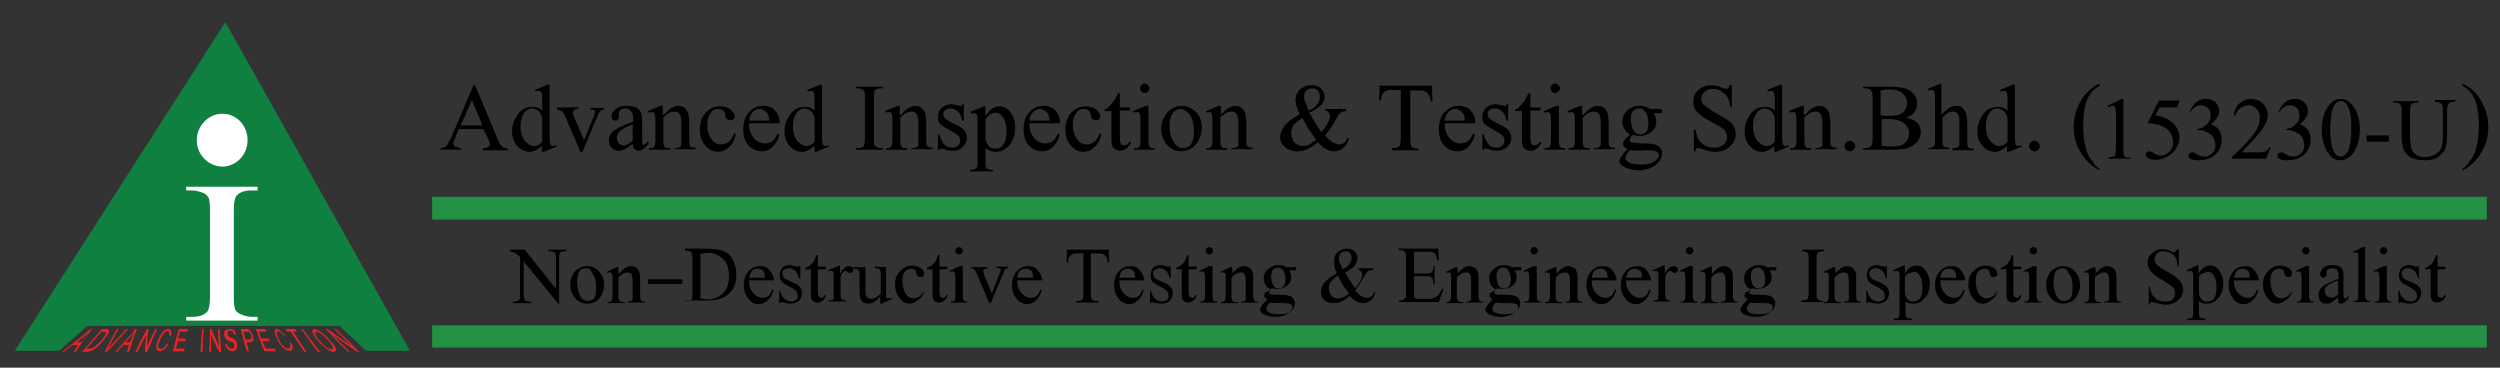<?xml version="1.0" encoding="utf-8"?>
<!-- Generator: Adobe Illustrator 26.0.1, SVG Export Plug-In . SVG Version: 6.00 Build 0)  -->
<svg version="1.1" id="Layer_1" xmlns="http://www.w3.org/2000/svg" xmlns:xlink="http://www.w3.org/1999/xlink" x="0px" y="0px"
	 width="472.6px" height="69.5px" viewBox="0 0 472.6 69.5" style="enable-background:new 0 0 472.6 69.5;" xml:space="preserve">
<rect x="0" y="0" width="472.6" height="69.5" fill="#333333" stroke="none"/>
<style type="text/css">
	.st0{fill-rule:evenodd;clip-rule:evenodd;fill:#108040;}
	.st1{fill-rule:evenodd;clip-rule:evenodd;fill:#FFFFFF;}
	.st2{fill-rule:evenodd;clip-rule:evenodd;fill:#ED2224;}
	.st3{fill-rule:evenodd;clip-rule:evenodd;fill:#249245;}
</style>
<polygon class="st0" points="77.5,66.3 42.6,4.2 2.8,66.3 11.2,66.3 16.5,61.6 64.2,61.6 69.2,66.3 "/>
<path class="st1" d="M37.2,26.5c0-2.7,2.2-5,4.8-5c2.7,0,4.8,2.2,4.8,5s-2.2,5-4.8,5C39.3,31.4,37.2,29.2,37.2,26.5z"/>
<path class="st1" d="M35.2,35.3c4.5,0,9,0,13.5,0c0,0.2,0,0.5,0,0.7c-0.4,0-0.8,0-1.1,0c-1.3,0-2.2,0.3-2.8,0.9
	c-0.4,0.4-0.6,1.3-0.6,2.9c0,5.4,0,10.9,0,16.3c0,1.3,0.1,2.1,0.3,2.5c0.2,0.3,0.5,0.6,1,0.8c0.7,0.3,1.4,0.5,2.1,0.5
	c0.4,0,0.8,0,1.1,0c0,0.2,0,0.5,0,0.7c-4.5,0-9,0-13.5,0c0-0.2,0-0.5,0-0.7c0.4,0,0.7,0,1.1,0c1.3,0,2.2-0.3,2.8-0.9
	c0.4-0.4,0.6-1.4,0.6-2.9c0-5.4,0-10.9,0-16.3c0-1.3-0.1-2.1-0.3-2.5c-0.2-0.3-0.5-0.6-0.9-0.8C37.7,36.2,37,36,36.3,36
	c-0.4,0-0.7,0-1.1,0C35.2,35.8,35.2,35.6,35.2,35.3z"/>
<g>
	<path class="st2" d="M17.1,62.2c0.1,0,0.2,0,0.3,0c-1.1,1.4-2.1,2.8-3.1,4.3c-0.1,0-0.3,0-0.4,0c0.3-0.4,0.6-0.9,0.9-1.3
		c-0.4,0-0.7,0-1.1,0c-0.5,0.4-1.1,0.9-1.6,1.3c-0.1,0-0.3,0-0.4,0C13.6,65.1,15.4,63.7,17.1,62.2z M19.3,62.2c0.3,0,0.5,0,0.8,0
		c0.2,0,0.3,0,0.4,0.1s0.1,0.2,0.1,0.3c0,0.2-0.1,0.4-0.3,0.7c-0.2,0.3-0.4,0.6-0.7,1c-0.3,0.3-0.5,0.6-0.8,0.9
		c-0.3,0.2-0.5,0.5-0.7,0.6c-0.2,0.2-0.4,0.3-0.6,0.4s-0.3,0.2-0.5,0.2s-0.3,0.1-0.5,0.1c-0.3,0-0.7,0-1,0
		C16.8,65.1,18,63.6,19.3,62.2z M22.1,62.2c0.1,0,0.2,0,0.3,0c-0.6,1-1.1,2.1-1.7,3.1c-0.1,0.2-0.3,0.5-0.4,0.7
		c0.2-0.2,0.4-0.5,0.7-0.7c1-1,1.9-2.1,2.9-3.1c0.1,0,0.2,0,0.3,0c-1.3,1.4-2.6,2.9-4,4.3c-0.1,0-0.3,0-0.4,0
		C20.5,65.1,21.3,63.6,22.1,62.2z M25.6,62.2c0.1,0,0.2,0,0.3,0c-0.6,1.4-1,2.8-1.5,4.3c-0.1,0-0.3,0-0.4,0c0.1-0.4,0.3-0.9,0.4-1.3
		c-0.4,0-0.7,0-1.1,0c-0.4,0.4-0.8,0.9-1.1,1.3c-0.1,0-0.3,0-0.4,0C23.1,65.1,24.4,63.7,25.6,62.2z M27.8,62.2c0.1,0,0.2,0,0.3,0
		c-0.2,1.1-0.3,2.2-0.3,3.3c0.5-1.1,1-2.2,1.6-3.3c0.1,0,0.2,0,0.3,0c-0.6,1.4-1.3,2.9-1.9,4.3c-0.1,0-0.3,0-0.4,0
		c0-1.1,0.1-2.2,0.3-3.3c-0.6,1.1-1.2,2.2-1.7,3.3c-0.1,0-0.2,0-0.4,0C26.2,65.1,27,63.6,27.8,62.2z M31.8,62.2
		c0.2,0,0.4,0.1,0.5,0.3s0.1,0.5,0.1,0.9c-0.1,0-0.2,0.1-0.4,0.1c0-0.3,0-0.5,0-0.7c-0.1-0.1-0.2-0.2-0.3-0.2
		c-0.2,0-0.4,0.1-0.5,0.2c-0.2,0.1-0.3,0.4-0.5,0.6c-0.2,0.3-0.3,0.5-0.4,0.8c-0.3,0.5-0.3,0.8-0.4,1s0,0.4,0.1,0.6
		c0.1,0.1,0.2,0.2,0.4,0.2c0.2,0,0.4-0.1,0.6-0.3c0.2-0.2,0.4-0.4,0.5-0.8c0.1,0,0.2,0.1,0.3,0.1c-0.2,0.4-0.5,0.8-0.7,1
		c-0.3,0.2-0.6,0.4-0.8,0.4c-0.3,0-0.5-0.1-0.6-0.3c-0.1-0.2-0.2-0.4-0.1-0.8c0-0.3,0.1-0.7,0.3-1.1c0.2-0.4,0.4-0.8,0.6-1.1
		s0.5-0.6,0.7-0.7C31.4,62.3,31.6,62.2,31.8,62.2z M33.8,62.2c0.6,0,1.1,0,1.7,0c0,0.2-0.1,0.3-0.1,0.5c-0.5,0-0.9,0-1.4,0
		c-0.1,0.4-0.2,0.9-0.3,1.3c0.5,0,0.9,0,1.4,0c0,0.2-0.1,0.3-0.1,0.5c-0.5,0-0.9,0-1.4,0c-0.1,0.5-0.2,1-0.4,1.4c0.6,0,1.1,0,1.7,0
		c0,0.2-0.1,0.3-0.1,0.5c-0.7,0-1.4,0-2.1,0C33,65.1,33.4,63.6,33.8,62.2z M16.9,62.7c-0.3,0.3-0.6,0.5-0.9,0.8
		c-0.5,0.4-1,0.8-1.5,1.2c0.3,0,0.6,0,0.9,0c0.3-0.4,0.6-0.8,0.9-1.2C16.4,63.2,16.7,62.9,16.9,62.7z M25.4,62.7
		c-0.2,0.3-0.4,0.5-0.6,0.8c-0.4,0.4-0.7,0.8-1.1,1.2c0.3,0,0.6,0,0.9,0c0.1-0.4,0.3-0.8,0.5-1.2C25.2,63.2,25.3,62.9,25.4,62.7z
		 M19.2,62.7c-1,1.1-1.9,2.2-2.9,3.2c0.2,0,0.4,0,0.6,0s0.3,0,0.5-0.1c0.1,0,0.3-0.1,0.4-0.2c0.2-0.1,0.4-0.3,0.6-0.5
		s0.5-0.5,0.8-0.8c0.4-0.4,0.6-0.8,0.7-1s0.2-0.4,0.1-0.5c0-0.1-0.1-0.1-0.3-0.1C19.5,62.7,19.4,62.7,19.2,62.7z"/>
	<path class="st2" d="M38.2,62.2c0.1,0,0.2,0,0.3,0c-0.1,1.4-0.2,2.9-0.2,4.3c-0.1,0-0.2,0-0.4,0C38,65.1,38.1,63.6,38.2,62.2z
		 M39.7,62.2c0.1,0,0.2,0,0.3,0c0.4,1.1,0.9,2.2,1.4,3.3c-0.1-1.1-0.1-2.2-0.2-3.3c0.1,0,0.2,0,0.3,0c0.1,1.4,0.2,2.9,0.3,4.3
		c-0.1,0-0.3,0-0.4,0c-0.6-1.1-1-2.2-1.5-3.3c0,1.1,0,2.2,0,3.3c-0.1,0-0.2,0-0.4,0C39.7,65.1,39.7,63.6,39.7,62.2z M43.5,62.2
		c0.2,0,0.3,0,0.5,0.1s0.3,0.2,0.4,0.4c0.1,0.2,0.2,0.4,0.2,0.6c-0.1,0-0.2,0-0.3,0c-0.1-0.3-0.2-0.4-0.3-0.6
		c-0.1-0.1-0.3-0.2-0.5-0.2s-0.3,0.1-0.4,0.2C43,62.8,43,63,43,63.1s0.1,0.3,0.1,0.4c0.1,0.1,0.3,0.2,0.5,0.3
		c0.3,0.1,0.5,0.2,0.6,0.3c0.2,0.1,0.3,0.2,0.4,0.4c0.1,0.2,0.2,0.4,0.2,0.6s0,0.4,0,0.6s-0.1,0.3-0.3,0.5c-0.1,0.1-0.3,0.2-0.5,0.2
		c-0.3,0-0.5-0.1-0.7-0.2s-0.3-0.3-0.5-0.5c-0.1-0.2-0.2-0.5-0.2-0.7c0.1,0,0.2,0,0.3,0c0,0.2,0.1,0.4,0.2,0.5
		c0.1,0.1,0.2,0.2,0.3,0.3c0.1,0.1,0.3,0.1,0.4,0.1c0.1,0,0.3,0,0.3-0.1c0.1-0.1,0.2-0.1,0.2-0.2s0-0.2,0-0.4c0-0.1-0.1-0.2-0.1-0.3
		c-0.1-0.1-0.2-0.2-0.3-0.2s-0.2-0.1-0.5-0.2s-0.4-0.2-0.5-0.2c-0.1-0.1-0.2-0.2-0.3-0.4c-0.1-0.2-0.1-0.3-0.2-0.5
		c0-0.2,0-0.4,0-0.6c0-0.2,0.1-0.3,0.2-0.4C43.2,62.3,43.4,62.2,43.5,62.2z M45.5,62.2c0.3,0,0.6,0,0.9,0c0.2,0,0.3,0,0.4,0
		c0.1,0,0.2,0.1,0.4,0.2c0.1,0.1,0.2,0.2,0.3,0.4s0.2,0.4,0.3,0.6c0.1,0.4,0.2,0.7,0.1,0.9c-0.1,0.2-0.3,0.4-0.6,0.4
		c-0.2,0-0.4,0-0.7,0c0.2,0.6,0.3,1.2,0.5,1.7c-0.1,0-0.2,0-0.4,0C46.2,65.1,45.9,63.6,45.5,62.2z M48.4,62.2c0.6,0,1.1,0,1.7,0
		c0.1,0.2,0.2,0.3,0.2,0.5c-0.5,0-0.9,0-1.4,0c0.2,0.4,0.3,0.9,0.5,1.3c0.5,0,0.9,0,1.4,0c0.1,0.2,0.1,0.3,0.2,0.5
		c-0.5,0-0.9,0-1.4,0c0.2,0.5,0.4,1,0.6,1.4c0.6,0,1.1,0,1.7,0c0.1,0.2,0.2,0.3,0.2,0.5c-0.7,0-1.4,0-2.1,0
		C49.4,65.1,48.9,63.6,48.4,62.2z M52.2,62.2c0.2,0,0.5,0.1,0.8,0.3s0.6,0.5,0.9,0.9c-0.1,0-0.2,0.1-0.2,0.1
		c-0.2-0.3-0.4-0.5-0.6-0.7c-0.2-0.1-0.4-0.2-0.5-0.2c-0.2,0-0.3,0.1-0.3,0.2c0,0.1,0,0.4,0.1,0.6c0.1,0.3,0.2,0.5,0.3,0.8
		c0.2,0.3,0.4,0.7,0.6,0.9c0.2,0.3,0.4,0.4,0.6,0.6c0.2,0.1,0.4,0.2,0.6,0.2c0.2,0,0.3-0.1,0.4-0.3c0-0.2,0-0.4-0.2-0.8
		c0.1,0,0.3,0.1,0.4,0.1c0.2,0.4,0.3,0.8,0.2,1s-0.2,0.4-0.5,0.4s-0.6-0.1-0.9-0.3c-0.3-0.2-0.6-0.4-0.8-0.8
		c-0.3-0.3-0.5-0.7-0.7-1.1S52.1,63.3,52,63s-0.1-0.6,0-0.7S52,62.2,52.2,62.2z M54,62.2c0.6,0,1.2,0,1.8,0c0.1,0.2,0.2,0.3,0.4,0.5
		c-0.3,0-0.5,0-0.8,0c0.8,1.2,1.7,2.5,2.5,3.8c-0.1,0-0.2,0-0.4,0c-0.8-1.3-1.7-2.5-2.5-3.8c-0.3,0-0.5,0-0.8,0
		C54.2,62.6,54.1,62.4,54,62.2z M56.9,62.2c0.1,0,0.2,0,0.3,0c1.1,1.4,2.2,2.9,3.3,4.3c-0.1,0-0.2,0-0.4,0
		C59,65.1,58,63.6,56.9,62.2z M59.4,62.2c0.2,0,0.5,0.1,0.8,0.3s0.7,0.4,1.1,0.8c0.4,0.3,0.8,0.7,1.1,1.1c0.4,0.4,0.7,0.8,0.9,1.1
		c0.2,0.3,0.3,0.6,0.2,0.7c0,0.2-0.2,0.3-0.4,0.3c-0.3,0-0.6-0.1-0.9-0.3c-0.4-0.2-0.7-0.4-1.1-0.8c-0.4-0.3-0.7-0.7-1-1
		c-0.6-0.7-0.9-1.2-1-1.6C59,62.4,59.1,62.2,59.4,62.2z M61.6,62.2c0.1,0,0.2,0,0.3,0c1.5,1.1,3.1,2.2,4.7,3.3
		c-1.1-1.1-2.3-2.2-3.4-3.3c0.1,0,0.2,0,0.3,0c1.5,1.4,3,2.9,4.4,4.3c-0.1,0-0.2,0-0.4,0c-1.6-1.1-3.2-2.2-4.7-3.3
		c1.1,1.1,2.2,2.2,3.3,3.3c-0.1,0-0.2,0-0.3,0C64.3,65.1,62.9,63.6,61.6,62.2z M59.8,62.7c-0.2,0-0.3,0.1-0.2,0.4
		c0,0.3,0.3,0.7,0.8,1.3c0.4,0.5,0.8,0.9,1.2,1.2c0.4,0.3,0.8,0.4,1,0.4c0.3,0,0.4-0.1,0.3-0.4c-0.1-0.3-0.4-0.7-0.8-1.2
		c-0.3-0.3-0.6-0.6-0.9-0.9c-0.3-0.2-0.6-0.4-0.8-0.6C60.2,62.8,60,62.7,59.8,62.7z M46,62.7c0.1,0.5,0.3,1,0.4,1.5
		c0.2,0,0.4,0,0.7,0c0.2,0,0.4-0.1,0.4-0.2c0-0.1,0-0.3,0-0.6c-0.1-0.2-0.1-0.3-0.2-0.5c-0.1-0.1-0.2-0.2-0.3-0.2s-0.2,0-0.3,0
		C46.4,62.7,46.2,62.7,46,62.7z"/>
</g>
<rect x="81.7" y="37.2" class="st3" width="388.4" height="4.3"/>
<rect x="81.7" y="61.5" class="st3" width="388.4" height="4.2"/>
<path d="M91.4,24.4h-4.7L86,26.2c-0.2,0.5-0.3,0.8-0.3,1s0.1,0.3,0.3,0.5c0.2,0.1,0.6,0.2,1.1,0.3v0.3h-3.8V28
	c0.5-0.1,0.8-0.2,1-0.3c0.3-0.3,0.6-0.9,1-1.7l4.2-9.9h0.3l4.2,10c0.3,0.8,0.6,1.3,0.9,1.6c0.3,0.2,0.7,0.4,1.1,0.4v0.3h-4.7V28
	c0.5,0,0.8-0.1,1-0.2s0.3-0.3,0.3-0.5c0-0.3-0.1-0.7-0.4-1.2L91.4,24.4z M91.2,23.7l-2-4.8l-2.1,4.8H91.2z"/>
<path d="M102.5,27.5c-0.4,0.4-0.8,0.7-1.2,0.9c-0.4,0.2-0.8,0.3-1.2,0.3c-0.9,0-1.7-0.4-2.3-1.1c-0.7-0.7-1-1.7-1-2.8
	c0-1.2,0.4-2.2,1.1-3.2s1.7-1.4,2.8-1.4c0.7,0,1.3,0.2,1.8,0.7v-1.5c0-0.9,0-1.5-0.1-1.7c0-0.2-0.1-0.4-0.2-0.4
	c-0.1-0.1-0.2-0.1-0.4-0.1c-0.2,0-0.4,0-0.6,0.1l-0.1-0.3l2.4-1h0.4v9.4c0,0.9,0,1.5,0.1,1.7c0,0.2,0.1,0.4,0.2,0.4
	c0.1,0.1,0.2,0.1,0.3,0.1c0.2,0,0.4,0,0.6-0.2l0.1,0.3l-2.4,1h-0.4L102.5,27.5L102.5,27.5z M102.5,26.8v-4.2c0-0.4-0.1-0.8-0.3-1.1
	c-0.2-0.3-0.4-0.6-0.7-0.7c-0.3-0.2-0.6-0.3-0.9-0.3c-0.5,0-1,0.2-1.4,0.7c-0.5,0.6-0.8,1.5-0.8,2.7s0.3,2.1,0.8,2.7s1.1,1,1.7,1
	C101.5,27.6,102,27.4,102.5,26.8z"/>
<path d="M105.5,20.3h3.8v0.3H109c-0.2,0-0.4,0.1-0.5,0.2s-0.2,0.3-0.2,0.5s0.1,0.5,0.2,0.7l1.9,4.5l1.9-4.6c0.1-0.3,0.2-0.6,0.2-0.8
	c0-0.1,0-0.2-0.1-0.2c-0.1-0.1-0.1-0.1-0.2-0.2c-0.1,0-0.3,0-0.6,0v-0.3h2.6v0.3c-0.3,0-0.5,0.1-0.6,0.2c-0.2,0.2-0.4,0.5-0.6,0.9
	l-2.9,6.9h-0.4l-2.9-6.8c-0.1-0.3-0.3-0.5-0.4-0.7c-0.1-0.1-0.3-0.3-0.5-0.3c-0.1-0.1-0.3-0.1-0.6-0.2v-0.4
	C105.3,20.3,105.5,20.3,105.5,20.3z"/>
<path d="M119.6,27.2c-0.8,0.6-1.4,1-1.6,1.1c-0.3,0.1-0.7,0.2-1,0.2c-0.6,0-1-0.2-1.4-0.6s-0.5-0.9-0.5-1.5c0-0.4,0.1-0.7,0.3-1
	c0.2-0.4,0.7-0.8,1.3-1.1c0.6-0.4,1.6-0.8,3-1.3v-0.3c0-0.8-0.1-1.4-0.4-1.7c-0.3-0.3-0.6-0.5-1.1-0.5c-0.4,0-0.7,0.1-0.9,0.3
	c-0.2,0.2-0.3,0.4-0.3,0.7V22c0,0.3-0.1,0.5-0.2,0.6s-0.3,0.2-0.5,0.2s-0.4-0.1-0.5-0.2c-0.1-0.2-0.2-0.4-0.2-0.6
	c0-0.5,0.3-1,0.8-1.4s1.2-0.6,2.2-0.6c0.7,0,1.3,0.1,1.8,0.4c0.3,0.2,0.6,0.5,0.8,0.9c0.1,0.3,0.2,0.8,0.2,1.6v2.7
	c0,0.8,0,1.2,0,1.4c0,0.2,0.1,0.3,0.1,0.3c0.1,0.1,0.1,0.1,0.2,0.1s0.2,0,0.2-0.1c0.1-0.1,0.4-0.3,0.7-0.6v0.5
	c-0.7,0.9-1.3,1.3-1.9,1.3c-0.3,0-0.5-0.1-0.7-0.3C119.7,28,119.7,27.7,119.6,27.2z M119.6,26.6v-3.1c-0.9,0.4-1.5,0.6-1.7,0.8
	c-0.5,0.3-0.8,0.5-1,0.8s-0.3,0.6-0.3,0.9c0,0.4,0.1,0.8,0.4,1.1c0.3,0.3,0.5,0.4,0.9,0.4C118.3,27.5,118.9,27.2,119.6,26.6z"/>
<path d="M125.5,21.7c1-1.1,1.9-1.7,2.7-1.7c0.4,0,0.8,0.1,1.1,0.3c0.3,0.2,0.6,0.6,0.8,1.1c0.1,0.4,0.2,0.9,0.2,1.6v3.5
	c0,0.5,0,0.9,0.1,1s0.2,0.3,0.3,0.3c0.1,0.1,0.4,0.1,0.8,0.1v0.3h-4V28h0.2c0.4,0,0.6-0.1,0.8-0.2s0.3-0.3,0.3-0.5
	c0-0.1,0-0.4,0-0.8v-3.3c0-0.7-0.1-1.3-0.3-1.6c-0.2-0.3-0.5-0.5-1-0.5c-0.7,0-1.4,0.4-2.1,1.1v4.3c0,0.5,0,0.9,0.1,1
	c0.1,0.2,0.2,0.3,0.3,0.4c0.1,0.1,0.4,0.1,0.9,0.1v0.3h-4V28h0.2c0.4,0,0.7-0.1,0.8-0.3c0.1-0.2,0.2-0.6,0.2-1.2v-3
	c0-1,0-1.6-0.1-1.8s-0.1-0.4-0.2-0.4c-0.1-0.1-0.2-0.1-0.4-0.1c-0.2,0-0.4,0-0.6,0.1l-0.1-0.3l2.4-1h0.4v1.7
	C125.3,21.7,125.5,21.7,125.5,21.7z"/>
<path d="M139.1,25.3c-0.2,1.1-0.6,1.9-1.3,2.5c-0.6,0.6-1.3,0.9-2.1,0.9c-0.9,0-1.7-0.4-2.4-1.2c-0.7-0.8-1-1.8-1-3.1
	c0-1.3,0.4-2.3,1.1-3.1c0.8-0.8,1.7-1.2,2.7-1.2c0.8,0,1.5,0.2,2,0.6s0.8,0.9,0.8,1.3c0,0.2-0.1,0.4-0.2,0.5
	c-0.1,0.1-0.3,0.2-0.6,0.2s-0.6-0.1-0.8-0.3c-0.1-0.1-0.2-0.4-0.2-0.7c0-0.3-0.2-0.6-0.4-0.8c-0.2-0.2-0.5-0.3-0.9-0.3
	c-0.6,0-1.1,0.2-1.4,0.7c-0.5,0.6-0.7,1.3-0.7,2.3s0.2,1.8,0.7,2.6c0.5,0.7,1.1,1.1,1.9,1.1c0.6,0,1.1-0.2,1.6-0.6
	c0.3-0.3,0.6-0.8,0.9-1.5L139.1,25.3z"/>
<path d="M141.6,23.3c0,1.2,0.3,2.1,0.9,2.8c0.6,0.7,1.3,1,2.1,1c0.5,0,1-0.1,1.4-0.4s0.7-0.8,1-1.5l0.3,0.2
	c-0.1,0.8-0.5,1.5-1.1,2.2s-1.3,1-2.2,1c-1,0-1.8-0.4-2.5-1.1c-0.7-0.8-1-1.8-1-3.1c0-1.4,0.4-2.5,1.1-3.2c0.7-0.8,1.6-1.2,2.7-1.2
	c0.9,0,1.7,0.3,2.2,0.9c0.6,0.6,0.9,1.4,0.9,2.4C147.4,23.3,141.6,23.3,141.6,23.3z M141.6,22.8h3.8c0-0.5-0.1-0.9-0.2-1.1
	c-0.1-0.3-0.4-0.6-0.7-0.8c-0.3-0.2-0.6-0.3-0.9-0.3c-0.5,0-0.9,0.2-1.3,0.6C141.9,21.6,141.7,22.1,141.6,22.8z"/>
<path d="M154,27.5c-0.4,0.4-0.8,0.7-1.2,0.9c-0.4,0.2-0.8,0.3-1.2,0.3c-0.9,0-1.7-0.4-2.3-1.1c-0.7-0.7-1-1.7-1-2.8
	c0-1.2,0.4-2.2,1.1-3.2c0.7-1,1.7-1.4,2.8-1.4c0.7,0,1.3,0.2,1.8,0.7v-1.5c0-0.9,0-1.5-0.1-1.7c0-0.2-0.1-0.4-0.2-0.4
	c-0.1-0.1-0.2-0.1-0.4-0.1s-0.4,0-0.6,0.1l-0.1-0.3l2.4-1h0.4v9.4c0,0.9,0,1.5,0.1,1.7c0,0.2,0.1,0.4,0.2,0.4
	c0.1,0.1,0.2,0.1,0.3,0.1c0.2,0,0.4,0,0.6-0.2l0.1,0.3l-2.4,1H154V27.5z M154,26.8v-4.2c0-0.4-0.1-0.8-0.3-1.1
	c-0.2-0.3-0.4-0.6-0.7-0.7c-0.3-0.2-0.6-0.3-0.9-0.3c-0.5,0-1,0.2-1.4,0.7c-0.5,0.6-0.8,1.5-0.8,2.7s0.3,2.1,0.8,2.7s1.1,1,1.7,1
	S153.5,27.4,154,26.8z"/>
<path d="M166.9,28v0.3h-5.1V28h0.4c0.5,0,0.9-0.1,1.1-0.4c0.1-0.2,0.2-0.6,0.2-1.4v-7.7c0-0.6,0-1-0.1-1.2c-0.1-0.1-0.2-0.3-0.4-0.4
	c-0.3-0.1-0.5-0.2-0.8-0.2h-0.4v-0.3h5.1v0.3h-0.4c-0.5,0-0.8,0.1-1.1,0.4c-0.1,0.2-0.2,0.6-0.2,1.4v7.7c0,0.6,0,1,0.1,1.2
	c0.1,0.1,0.2,0.3,0.4,0.4c0.3,0.1,0.5,0.2,0.8,0.2C166.5,28,166.9,28,166.9,28z"/>
<path d="M170.3,21.7c1-1.1,1.9-1.7,2.7-1.7c0.4,0,0.8,0.1,1.1,0.3c0.3,0.2,0.6,0.6,0.8,1.1c0.1,0.4,0.2,0.9,0.2,1.6v3.5
	c0,0.5,0,0.9,0.1,1s0.2,0.3,0.3,0.3c0.1,0.1,0.4,0.1,0.8,0.1v0.3h-4V28h0.2c0.4,0,0.6-0.1,0.8-0.2s0.3-0.3,0.3-0.5
	c0-0.1,0-0.4,0-0.8v-3.3c0-0.7-0.1-1.3-0.3-1.6c-0.2-0.3-0.5-0.5-1-0.5c-0.7,0-1.4,0.4-2.1,1.1v4.3c0,0.5,0,0.9,0.1,1
	c0.1,0.2,0.2,0.3,0.3,0.4s0.4,0.1,0.9,0.1v0.3h-4V28h0.2c0.4,0,0.7-0.1,0.8-0.3c0.1-0.2,0.2-0.6,0.2-1.2v-3c0-1,0-1.6-0.1-1.8
	c0-0.2-0.1-0.4-0.2-0.4c-0.1-0.1-0.2-0.1-0.4-0.1s-0.4,0-0.6,0.1l-0.1-0.3l2.4-1h0.4v1.7C170.1,21.7,170.3,21.7,170.3,21.7z"/>
<path d="M182.2,20v2.8h-0.3c-0.2-0.9-0.5-1.5-0.9-1.8s-0.8-0.5-1.3-0.5c-0.4,0-0.7,0.1-1,0.3c-0.3,0.2-0.4,0.5-0.4,0.7
	c0,0.3,0.1,0.6,0.3,0.8c0.2,0.2,0.6,0.5,1.1,0.8l1.3,0.6c1.2,0.6,1.8,1.4,1.8,2.3c0,0.7-0.3,1.3-0.8,1.8s-1.2,0.7-1.9,0.7
	c-0.5,0-1.1-0.1-1.7-0.3c-0.2-0.1-0.4-0.1-0.5-0.1s-0.2,0.1-0.3,0.2h-0.3v-2.9h0.3c0.2,0.8,0.5,1.4,0.9,1.9s1,0.6,1.6,0.6
	c0.4,0,0.7-0.1,1-0.4c0.3-0.2,0.4-0.5,0.4-0.9s-0.1-0.7-0.4-1c-0.3-0.3-0.9-0.6-1.7-1.1c-0.9-0.4-1.4-0.8-1.7-1.1
	c-0.3-0.3-0.4-0.8-0.4-1.3c0-0.7,0.2-1.2,0.7-1.7c0.5-0.4,1.1-0.7,1.8-0.7c0.3,0,0.7,0.1,1.2,0.2c0.3,0.1,0.5,0.1,0.6,0.1
	s0.2,0,0.2-0.1c0.1,0,0.1-0.1,0.2-0.3h0.2L182.2,20L182.2,20z"/>
<path d="M183.5,21.1l2.5-1h0.3V22c0.4-0.7,0.8-1.2,1.3-1.5s0.9-0.4,1.3-0.4c0.8,0,1.5,0.3,2,1c0.7,0.8,1,1.8,1,3
	c0,1.4-0.4,2.6-1.2,3.5c-0.7,0.7-1.5,1.1-2.5,1.1c-0.4,0-0.8-0.1-1.1-0.2c-0.2-0.1-0.5-0.3-0.8-0.5v2.5c0,0.6,0,0.9,0.1,1.1
	s0.2,0.3,0.4,0.4c0.2,0.1,0.5,0.1,0.9,0.1v0.3h-4.3v-0.3h0.2c0.3,0,0.6-0.1,0.8-0.2c0.1-0.1,0.2-0.2,0.3-0.3
	c0.1-0.1,0.1-0.5,0.1-1.1v-7.7c0-0.5,0-0.9-0.1-1c0-0.1-0.1-0.2-0.2-0.3c-0.1-0.1-0.2-0.1-0.4-0.1c-0.1,0-0.3,0-0.5,0.1L183.5,21.1z
	 M186.3,22.5v3c0,0.7,0,1.1,0.1,1.3c0.1,0.3,0.3,0.6,0.6,0.9s0.7,0.4,1.2,0.4c0.6,0,1.1-0.2,1.4-0.7c0.5-0.6,0.7-1.4,0.7-2.5
	c0-1.2-0.3-2.2-0.8-2.9c-0.4-0.5-0.8-0.7-1.3-0.7c-0.3,0-0.6,0.1-0.8,0.2C187.1,21.6,186.8,21.9,186.3,22.5z"/>
<path d="M194.6,23.3c0,1.2,0.3,2.1,0.9,2.8c0.6,0.7,1.3,1,2.1,1c0.5,0,1-0.1,1.4-0.4s0.7-0.8,1-1.5l0.3,0.2
	c-0.1,0.8-0.5,1.5-1.1,2.2s-1.3,1-2.2,1c-1,0-1.8-0.4-2.5-1.1c-0.7-0.8-1-1.8-1-3.1c0-1.4,0.4-2.5,1.1-3.2c0.7-0.8,1.6-1.2,2.7-1.2
	c0.9,0,1.7,0.3,2.2,0.9c0.6,0.6,0.9,1.4,0.9,2.4C200.4,23.3,194.6,23.3,194.6,23.3z M194.6,22.8h3.8c0-0.5-0.1-0.9-0.2-1.1
	c-0.1-0.3-0.4-0.6-0.7-0.8c-0.3-0.2-0.6-0.3-0.9-0.3c-0.5,0-0.9,0.2-1.3,0.6C194.9,21.6,194.6,22.1,194.6,22.8z"/>
<path d="M208.2,25.3c-0.2,1.1-0.6,1.9-1.3,2.5c-0.6,0.6-1.3,0.9-2.1,0.9c-0.9,0-1.7-0.4-2.4-1.2c-0.7-0.8-1-1.8-1-3.1
	c0-1.3,0.4-2.3,1.1-3.1c0.8-0.8,1.7-1.2,2.7-1.2c0.8,0,1.5,0.2,2,0.6s0.8,0.9,0.8,1.3c0,0.2-0.1,0.4-0.2,0.5
	c-0.1,0.1-0.3,0.2-0.6,0.2s-0.6-0.1-0.8-0.3c-0.1-0.1-0.2-0.4-0.2-0.7c0-0.3-0.2-0.6-0.4-0.8c-0.2-0.2-0.5-0.3-0.9-0.3
	c-0.6,0-1.1,0.2-1.4,0.7c-0.5,0.6-0.7,1.3-0.7,2.3s0.2,1.8,0.7,2.6c0.5,0.7,1.1,1.1,1.9,1.1c0.6,0,1.1-0.2,1.6-0.6
	c0.3-0.3,0.6-0.8,0.9-1.5L208.2,25.3z"/>
<path d="M211.7,17.6v2.7h1.9v0.6h-1.9v5.2c0,0.5,0.1,0.9,0.2,1.1c0.2,0.2,0.3,0.3,0.6,0.3c0.2,0,0.4-0.1,0.6-0.2
	c0.2-0.1,0.3-0.3,0.4-0.5h0.3c-0.2,0.6-0.5,1-0.9,1.3s-0.8,0.4-1.2,0.4c-0.3,0-0.5-0.1-0.8-0.2c-0.3-0.2-0.5-0.4-0.6-0.6
	c-0.1-0.3-0.2-0.7-0.2-1.3V21h-1.3v-0.3c0.3-0.1,0.7-0.3,1-0.7c0.3-0.3,0.6-0.7,0.9-1.1c0.1-0.2,0.3-0.6,0.6-1.2L211.7,17.6
	L211.7,17.6z"/>
<path d="M217.1,20v6.5c0,0.5,0,0.8,0.1,1s0.2,0.3,0.3,0.4s0.4,0.1,0.8,0.1v0.3h-3.9V28c0.4,0,0.7,0,0.8-0.1s0.2-0.2,0.3-0.4
	c0.1-0.2,0.1-0.5,0.1-1v-3.1c0-0.9,0-1.4-0.1-1.7c0-0.2-0.1-0.3-0.2-0.4c-0.1-0.1-0.2-0.1-0.4-0.1s-0.4,0-0.6,0.1l-0.1-0.3l2.4-1
	H217.1z M216.4,15.8c0.2,0,0.5,0.1,0.6,0.3c0.2,0.2,0.3,0.4,0.3,0.6s-0.1,0.5-0.3,0.6c-0.2,0.2-0.4,0.3-0.6,0.3
	c-0.2,0-0.5-0.1-0.6-0.3c-0.2-0.2-0.3-0.4-0.3-0.6s0.1-0.5,0.3-0.6C215.9,15.9,216.1,15.8,216.4,15.8z"/>
<path d="M223.3,20c1.2,0,2.2,0.5,3,1.4c0.6,0.8,0.9,1.7,0.9,2.7c0,0.7-0.2,1.5-0.5,2.2s-0.8,1.3-1.4,1.7c-0.6,0.4-1.3,0.6-2,0.6
	c-1.2,0-2.2-0.5-2.9-1.5c-0.6-0.8-0.9-1.7-0.9-2.8c0-0.7,0.2-1.5,0.6-2.2c0.4-0.7,0.9-1.3,1.5-1.6C222,20.2,222.7,20,223.3,20z
	 M223.1,20.6c-0.3,0-0.6,0.1-0.9,0.3c-0.3,0.2-0.6,0.5-0.8,1s-0.3,1.1-0.3,1.8c0,1.2,0.2,2.2,0.7,3c0.5,0.9,1.1,1.3,1.9,1.3
	c0.6,0,1-0.2,1.4-0.7s0.6-1.3,0.6-2.4c0-1.4-0.3-2.6-0.9-3.4C224.2,20.9,223.7,20.6,223.1,20.6z"/>
<path d="M230.8,21.7c1-1.1,1.9-1.7,2.7-1.7c0.4,0,0.8,0.1,1.1,0.3c0.3,0.2,0.6,0.6,0.8,1.1c0.1,0.4,0.2,0.9,0.2,1.6v3.5
	c0,0.5,0,0.9,0.1,1s0.2,0.3,0.3,0.3c0.1,0.1,0.4,0.1,0.8,0.1v0.3h-4V28h0.2c0.4,0,0.6-0.1,0.8-0.2s0.3-0.3,0.3-0.5
	c0-0.1,0-0.4,0-0.8v-3.3c0-0.7-0.1-1.3-0.3-1.6c-0.2-0.3-0.5-0.5-1-0.5c-0.7,0-1.4,0.4-2.1,1.1v4.3c0,0.5,0,0.9,0.1,1
	c0.1,0.2,0.2,0.3,0.3,0.4s0.4,0.1,0.9,0.1v0.3h-4V28h0.2c0.4,0,0.7-0.1,0.8-0.3c0.1-0.2,0.2-0.6,0.2-1.2v-3c0-1,0-1.6-0.1-1.8
	c0-0.2-0.1-0.4-0.2-0.4c-0.1-0.1-0.2-0.1-0.4-0.1s-0.4,0-0.6,0.1L228,21l2.4-1h0.4L230.8,21.7L230.8,21.7z"/>
<path d="M250.8,20.6h3.7V21c-0.5,0-0.9,0.2-1.1,0.3c-0.2,0.2-0.6,0.7-1.1,1.7c-0.5,0.9-1.1,1.8-1.8,2.6c0.5,0.6,1,1,1.4,1.3
	c0.4,0.2,0.8,0.4,1.2,0.4s0.8-0.1,1-0.3c0.3-0.2,0.5-0.5,0.6-1l0.3,0.2c-0.2,0.8-0.6,1.4-1.1,1.8s-1,0.6-1.7,0.6
	c-0.5,0-1-0.1-1.5-0.4s-1-0.7-1.6-1.3c-0.7,0.6-1.4,1.1-2,1.3c-0.6,0.3-1.2,0.4-1.9,0.4c-1,0-1.7-0.3-2.3-0.8s-0.9-1.1-0.9-1.9
	c0-0.7,0.3-1.4,0.8-2.1s1.5-1.4,2.9-2.2c-0.3-0.6-0.5-1.1-0.6-1.5s-0.2-0.8-0.2-1.1c0-1,0.4-1.8,1.1-2.3c0.6-0.4,1.2-0.6,2-0.6
	c0.7,0,1.3,0.2,1.7,0.6s0.7,0.9,0.7,1.5s-0.2,1.2-0.6,1.6s-1.2,1-2.3,1.5c0.8,1.3,1.5,2.6,2.3,3.7c1-1.2,1.6-2.3,1.6-3.1
	c0-0.3-0.1-0.5-0.3-0.7c-0.1-0.2-0.3-0.3-0.6-0.3v-0.3C250.5,20.6,250.8,20.6,250.8,20.6z M248.8,26.4c-0.8-1.1-1.3-1.8-1.6-2.3
	s-0.6-1.1-1-1.8c-0.7,0.4-1.2,0.9-1.6,1.3c-0.4,0.5-0.5,1-0.5,1.6s0.2,1.2,0.6,1.7c0.4,0.5,1,0.7,1.6,0.7c0.4,0,0.7-0.1,1.1-0.2
	C247.7,27.2,248.2,26.9,248.8,26.4z M247.4,20.9c0.7-0.3,1.3-0.7,1.6-1.2c0.4-0.4,0.5-0.9,0.5-1.5c0-0.4-0.1-0.8-0.4-1.1
	s-0.6-0.4-1-0.4c-0.5,0-0.9,0.2-1.2,0.5c-0.3,0.4-0.4,0.7-0.4,1s0,0.6,0.2,1S247.1,20.2,247.4,20.9z"/>
<path d="M270.7,16.4l0.1,2.8h-0.3c-0.1-0.5-0.2-0.8-0.3-1.1c-0.2-0.3-0.4-0.6-0.7-0.8c-0.3-0.2-0.7-0.2-1.2-0.2h-1.7v9.2
	c0,0.7,0.1,1.2,0.2,1.4c0.2,0.2,0.6,0.4,1,0.4h0.4v0.3h-5.1V28h0.4c0.5,0,0.9-0.2,1.1-0.5c0.1-0.2,0.2-0.6,0.2-1.3V17h-1.4
	c-0.6,0-1,0-1.2,0.1c-0.3,0.1-0.6,0.3-0.8,0.6c-0.2,0.3-0.3,0.7-0.4,1.3h-0.3l0.1-2.8h9.9L270.7,16.4L270.7,16.4z"/>
<path d="M273.1,23.3c0,1.2,0.3,2.1,0.9,2.8c0.6,0.7,1.3,1,2.1,1c0.5,0,1-0.1,1.4-0.4s0.7-0.8,1-1.5l0.3,0.2
	c-0.1,0.8-0.5,1.5-1.1,2.2s-1.3,1-2.2,1c-1,0-1.8-0.4-2.5-1.1c-0.7-0.8-1-1.8-1-3.1c0-1.4,0.4-2.5,1.1-3.2c0.7-0.8,1.6-1.2,2.7-1.2
	c0.9,0,1.7,0.3,2.2,0.9c0.6,0.6,0.9,1.4,0.9,2.4C278.9,23.3,273.1,23.3,273.1,23.3z M273.1,22.8h3.8c0-0.5-0.1-0.9-0.2-1.1
	c-0.1-0.3-0.4-0.6-0.7-0.8c-0.3-0.2-0.6-0.3-0.9-0.3c-0.5,0-0.9,0.2-1.3,0.6S273.2,22.1,273.1,22.8z"/>
<path d="M285.1,20v2.8h-0.3c-0.2-0.9-0.5-1.5-0.9-1.8s-0.8-0.5-1.3-0.5c-0.4,0-0.7,0.1-1,0.3c-0.3,0.2-0.4,0.5-0.4,0.7
	c0,0.3,0.1,0.6,0.3,0.8c0.2,0.2,0.6,0.5,1.1,0.8l1.3,0.6c1.2,0.6,1.8,1.4,1.8,2.3c0,0.7-0.3,1.3-0.8,1.8s-1.2,0.7-1.9,0.7
	c-0.5,0-1.1-0.1-1.7-0.3c-0.2-0.1-0.4-0.1-0.5-0.1s-0.2,0.1-0.3,0.2h-0.3v-2.9h0.3c0.2,0.8,0.5,1.4,0.9,1.9s1,0.6,1.6,0.6
	c0.4,0,0.7-0.1,1-0.4c0.3-0.2,0.4-0.5,0.4-0.9s-0.1-0.7-0.4-1s-0.9-0.6-1.7-1.1s-1.4-0.8-1.7-1.1c-0.3-0.3-0.4-0.8-0.4-1.3
	c0-0.7,0.2-1.2,0.7-1.7c0.5-0.4,1-0.7,1.8-0.7c0.3,0,0.7,0.1,1.2,0.2c0.3,0.1,0.5,0.1,0.6,0.1s0.2,0,0.2-0.1c0.1,0,0.1-0.1,0.2-0.3
	h0.2L285.1,20L285.1,20z"/>
<path d="M289.3,17.6v2.7h1.9v0.6h-1.9v5.2c0,0.5,0.1,0.9,0.2,1.1c0.2,0.2,0.3,0.3,0.6,0.3c0.2,0,0.4-0.1,0.6-0.2s0.3-0.3,0.4-0.5
	h0.3c-0.2,0.6-0.5,1-0.9,1.3s-0.8,0.4-1.2,0.4c-0.3,0-0.5-0.1-0.8-0.2c-0.3-0.2-0.5-0.4-0.6-0.6c-0.1-0.3-0.2-0.7-0.2-1.3V21h-1.3
	v-0.3c0.3-0.1,0.7-0.3,1-0.7c0.3-0.3,0.6-0.7,0.9-1.1c0.1-0.2,0.3-0.6,0.6-1.2L289.3,17.6L289.3,17.6z"/>
<path d="M294.7,20v6.5c0,0.5,0,0.8,0.1,1s0.2,0.3,0.3,0.4c0.1,0.1,0.4,0.1,0.8,0.1v0.3H292V28c0.4,0,0.7,0,0.8-0.1
	c0.1-0.1,0.2-0.2,0.3-0.4c0.1-0.2,0.1-0.5,0.1-1v-3.1c0-0.9,0-1.4-0.1-1.7c0-0.2-0.1-0.3-0.2-0.4s-0.2-0.1-0.4-0.1
	c-0.2,0-0.4,0-0.6,0.1l-0.1-0.3l2.4-1H294.7z M294,15.8c0.2,0,0.5,0.1,0.6,0.3c0.2,0.2,0.3,0.4,0.3,0.6s-0.1,0.5-0.3,0.6
	s-0.4,0.3-0.6,0.3s-0.5-0.1-0.6-0.3c-0.2-0.2-0.3-0.4-0.3-0.6s0.1-0.5,0.3-0.6C293.5,15.9,293.8,15.8,294,15.8z"/>
<path d="M299.3,21.7c1-1.1,1.9-1.7,2.7-1.7c0.4,0,0.8,0.1,1.1,0.3c0.3,0.2,0.6,0.6,0.8,1.1c0.1,0.4,0.2,0.9,0.2,1.6v3.5
	c0,0.5,0,0.9,0.1,1s0.2,0.3,0.3,0.3c0.1,0.1,0.4,0.1,0.8,0.1v0.3h-4V28h0.2c0.4,0,0.6-0.1,0.8-0.2s0.3-0.3,0.3-0.5
	c0-0.1,0-0.4,0-0.8v-3.3c0-0.7-0.1-1.3-0.3-1.6c-0.2-0.3-0.5-0.5-1-0.5c-0.7,0-1.4,0.4-2.1,1.1v4.3c0,0.5,0,0.9,0.1,1
	c0.1,0.2,0.2,0.3,0.3,0.4c0.1,0.1,0.4,0.1,0.9,0.1v0.3h-4V28h0.2c0.4,0,0.7-0.1,0.8-0.3c0.1-0.2,0.2-0.6,0.2-1.2v-3
	c0-1,0-1.6-0.1-1.8c0-0.2-0.1-0.4-0.2-0.4c-0.1-0.1-0.2-0.1-0.4-0.1c-0.2,0-0.4,0-0.6,0.1l-0.1-0.3l2.4-1h0.4v1.7
	C299.1,21.7,299.3,21.7,299.3,21.7z"/>
<path d="M308.2,25.4c-0.5-0.2-0.9-0.6-1.1-1c-0.3-0.4-0.4-0.9-0.4-1.4c0-0.8,0.3-1.5,0.9-2.1s1.4-0.9,2.3-0.9c0.8,0,1.4,0.2,2,0.6
	h1.7c0.3,0,0.4,0,0.4,0s0.1,0,0.1,0.1s0.1,0.1,0.1,0.3c0,0.2,0,0.3,0,0.3s0,0.1-0.1,0.1c0,0-0.2,0-0.4,0h-1.1c0.3,0.4,0.5,1,0.5,1.6
	c0,0.8-0.3,1.4-0.9,1.9s-1.4,0.8-2.3,0.8c-0.4,0-0.8-0.1-1.2-0.2c-0.3,0.2-0.4,0.4-0.5,0.6s-0.1,0.3-0.1,0.4s0,0.2,0.1,0.3
	c0.1,0.1,0.3,0.2,0.6,0.2c0.2,0,0.6,0,1.2,0.1c1.2,0,2,0.1,2.4,0.1c0.5,0.1,1,0.3,1.3,0.6c0.3,0.3,0.5,0.7,0.5,1.2
	c0,0.7-0.3,1.3-0.9,1.9c-0.9,0.9-2.1,1.3-3.6,1.3c-1.1,0-2.1-0.3-2.9-0.8c-0.4-0.3-0.7-0.6-0.7-0.9c0-0.1,0-0.3,0.1-0.4
	c0.1-0.2,0.3-0.5,0.6-0.9c0-0.1,0.3-0.4,0.9-1c-0.3-0.2-0.5-0.3-0.7-0.5c-0.1-0.1-0.2-0.3-0.2-0.5s0.1-0.4,0.3-0.7
	C307.2,26.3,307.6,25.9,308.2,25.4z M308.1,28.4c-0.3,0.3-0.5,0.6-0.6,0.8c-0.1,0.3-0.2,0.5-0.2,0.7c0,0.3,0.2,0.5,0.5,0.7
	c0.6,0.4,1.4,0.5,2.6,0.5c1.1,0,1.8-0.2,2.4-0.6c0.5-0.4,0.8-0.8,0.8-1.2c0-0.3-0.2-0.5-0.5-0.7c-0.3-0.1-0.9-0.2-1.8-0.2
	C309.9,28.5,308.9,28.5,308.1,28.4z M309.8,20.5c-0.4,0-0.8,0.2-1.1,0.5c-0.3,0.3-0.4,0.9-0.4,1.6c0,0.9,0.2,1.7,0.6,2.2
	c0.3,0.4,0.7,0.6,1.2,0.6c0.4,0,0.8-0.2,1.1-0.5c0.3-0.3,0.4-0.9,0.4-1.6c0-0.9-0.2-1.7-0.6-2.2S310.2,20.5,309.8,20.5z"/>
<path d="M327.4,16.1v4.1h-0.3c-0.1-0.8-0.3-1.4-0.6-1.9c-0.3-0.5-0.7-0.8-1.2-1.1c-0.5-0.3-1-0.4-1.6-0.4s-1.1,0.2-1.5,0.6
	s-0.6,0.8-0.6,1.3c0,0.4,0.1,0.7,0.4,1c0.4,0.4,1.2,1,2.6,1.8c1.1,0.6,1.9,1.1,2.3,1.4s0.7,0.7,0.9,1.1c0.2,0.4,0.3,0.9,0.3,1.4
	c0,0.9-0.4,1.7-1.1,2.3c-0.7,0.7-1.6,1-2.7,1c-0.3,0-0.7,0-1-0.1c-0.2,0-0.6-0.1-1.1-0.3s-0.9-0.3-1.1-0.3c-0.1,0-0.3,0-0.4,0.1
	s-0.2,0.3-0.2,0.5h-0.3v-4.1h0.3c0.2,0.9,0.4,1.5,0.6,1.9c0.3,0.4,0.7,0.8,1.2,1.1c0.5,0.3,1.1,0.4,1.8,0.4c0.7,0,1.3-0.2,1.8-0.6
	c0.4-0.4,0.6-0.8,0.6-1.4c0-0.3-0.1-0.6-0.2-0.9c-0.2-0.3-0.4-0.6-0.8-0.8c-0.2-0.2-0.9-0.6-1.9-1.1c-1-0.6-1.8-1-2.2-1.4
	c-0.4-0.3-0.8-0.7-1-1.1s-0.3-0.9-0.3-1.4c0-0.9,0.3-1.6,1-2.2s1.5-0.9,2.5-0.9c0.6,0,1.3,0.2,2,0.5c0.3,0.1,0.6,0.2,0.7,0.2
	c0.2,0,0.3,0,0.4-0.1s0.2-0.3,0.2-0.6H327.4z"/>
<path d="M335.5,27.5c-0.4,0.4-0.8,0.7-1.2,0.9c-0.4,0.2-0.8,0.3-1.2,0.3c-0.9,0-1.7-0.4-2.3-1.1c-0.7-0.7-1-1.7-1-2.8
	c0-1.2,0.4-2.2,1.1-3.2s1.7-1.4,2.8-1.4c0.7,0,1.3,0.2,1.8,0.7v-1.5c0-0.9,0-1.5-0.1-1.7c0-0.2-0.1-0.4-0.2-0.4
	c-0.1-0.1-0.2-0.1-0.4-0.1c-0.2,0-0.4,0-0.6,0.1l-0.1-0.3l2.4-1h0.4v9.4c0,0.9,0,1.5,0.1,1.7c0,0.2,0.1,0.4,0.2,0.4
	c0.1,0.1,0.2,0.1,0.3,0.1c0.2,0,0.4,0,0.6-0.2l0.1,0.3l-2.4,1h-0.4v-1.2C335.4,27.5,335.5,27.5,335.5,27.5z M335.5,26.8v-4.2
	c0-0.4-0.1-0.8-0.3-1.1c-0.2-0.3-0.4-0.6-0.7-0.7c-0.3-0.2-0.6-0.3-0.9-0.3c-0.5,0-1,0.2-1.4,0.7c-0.5,0.6-0.8,1.5-0.8,2.7
	s0.3,2.1,0.8,2.7s1.1,1,1.7,1C334.5,27.6,335,27.4,335.5,26.8z"/>
<path d="M341.2,21.7c1-1.1,1.9-1.7,2.7-1.7c0.4,0,0.8,0.1,1.1,0.3c0.3,0.2,0.6,0.6,0.8,1.1c0.1,0.4,0.2,0.9,0.2,1.6v3.5
	c0,0.5,0,0.9,0.1,1s0.2,0.3,0.3,0.3c0.1,0.1,0.4,0.1,0.8,0.1v0.3h-4V28h0.2c0.4,0,0.6-0.1,0.8-0.2c0.2-0.1,0.3-0.3,0.3-0.5
	c0-0.1,0-0.4,0-0.8v-3.3c0-0.7-0.1-1.3-0.3-1.6c-0.2-0.3-0.5-0.5-1-0.5c-0.7,0-1.4,0.4-2.1,1.1v4.3c0,0.5,0,0.9,0.1,1
	c0.1,0.2,0.2,0.3,0.3,0.4c0.1,0.1,0.4,0.1,0.9,0.1v0.3h-4V28h0.2c0.4,0,0.7-0.1,0.8-0.3c0.1-0.2,0.2-0.6,0.2-1.2v-3
	c0-1,0-1.6-0.1-1.8c0-0.2-0.1-0.4-0.2-0.4c-0.1-0.1-0.2-0.1-0.4-0.1c-0.2,0-0.4,0-0.6,0.1l-0.1-0.3l2.4-1h0.4v1.7
	C341,21.7,341.2,21.7,341.2,21.7z"/>
<path d="M349.7,26.6c0.3,0,0.5,0.1,0.7,0.3c0.2,0.2,0.3,0.4,0.3,0.7c0,0.3-0.1,0.5-0.3,0.7c-0.2,0.2-0.4,0.3-0.7,0.3
	s-0.5-0.1-0.7-0.3c-0.2-0.2-0.3-0.4-0.3-0.7c0-0.3,0.1-0.5,0.3-0.7C349.2,26.7,349.4,26.6,349.7,26.6z"/>
<path d="M360.3,22.2c0.8,0.2,1.5,0.5,1.9,0.8c0.6,0.5,0.9,1.2,0.9,2c0,0.6-0.2,1.2-0.6,1.7s-0.9,0.9-1.6,1.2c-0.7,0.3-1.7,0.4-3,0.4
	h-5.7V28h0.5c0.5,0,0.9-0.2,1.1-0.5c0.1-0.2,0.2-0.6,0.2-1.3v-7.7c0-0.7-0.1-1.2-0.3-1.4c-0.2-0.3-0.6-0.4-1-0.4h-0.5v-0.3h5.2
	c1,0,1.7,0.1,2.3,0.2c0.9,0.2,1.6,0.6,2,1.1c0.5,0.5,0.7,1.2,0.7,1.9c0,0.6-0.2,1.1-0.5,1.6C361.6,21.7,361,22,360.3,22.2z
	 M355.7,21.8c0.2,0,0.5,0.1,0.7,0.1c0.3,0,0.6,0,0.9,0c0.9,0,1.5-0.1,1.9-0.3c0.4-0.2,0.8-0.5,1-0.9s0.3-0.8,0.3-1.3
	c0-0.7-0.3-1.3-0.9-1.8s-1.4-0.7-2.5-0.7c-0.6,0-1.1,0.1-1.6,0.2v4.7C355.5,21.8,355.7,21.8,355.7,21.8z M355.7,27.5
	c0.7,0.2,1.4,0.2,2,0.2c1.1,0,1.9-0.2,2.4-0.7c0.6-0.5,0.8-1.1,0.8-1.8c0-0.5-0.1-0.9-0.4-1.3s-0.7-0.8-1.2-1
	c-0.6-0.2-1.3-0.4-2.1-0.4c-0.4,0-0.7,0-0.9,0c-0.3,0-0.5,0-0.6,0.1L355.7,27.5L355.7,27.5z"/>
<path d="M367,15.8v5.9c0.7-0.7,1.2-1.2,1.6-1.4c0.4-0.2,0.8-0.3,1.2-0.3c0.5,0,0.9,0.1,1.2,0.4c0.3,0.3,0.6,0.7,0.7,1.2
	c0.1,0.4,0.2,1.1,0.2,2.1v2.9c0,0.5,0,0.9,0.1,1.1c0.1,0.1,0.2,0.3,0.3,0.3c0.1,0.1,0.4,0.1,0.8,0.1v0.3h-4V28h0.2
	c0.4,0,0.6-0.1,0.8-0.2s0.3-0.3,0.3-0.5c0-0.1,0-0.4,0-0.8v-2.9c0-0.9,0-1.5-0.1-1.7c-0.1-0.3-0.2-0.5-0.4-0.6
	c-0.2-0.1-0.4-0.2-0.7-0.2c-0.3,0-0.6,0.1-0.9,0.2c-0.3,0.2-0.7,0.5-1.1,0.9v4.3c0,0.6,0,0.9,0.1,1s0.2,0.2,0.3,0.3
	c0.2,0.1,0.5,0.1,0.9,0.1v0.3h-4V28c0.4,0,0.6-0.1,0.9-0.2c0.1-0.1,0.2-0.2,0.3-0.3c0.1-0.2,0.1-0.5,0.1-1v-7.3c0-0.9,0-1.5-0.1-1.7
	c0-0.2-0.1-0.4-0.2-0.4c-0.1-0.1-0.2-0.1-0.4-0.1c-0.1,0-0.3,0-0.6,0.1l-0.1-0.3l2.4-1C366.8,15.8,367,15.8,367,15.8z"/>
<path d="M379.5,27.5c-0.4,0.4-0.8,0.7-1.2,0.9c-0.4,0.2-0.8,0.3-1.2,0.3c-0.9,0-1.7-0.4-2.3-1.1c-0.7-0.7-1-1.7-1-2.8
	c0-1.2,0.4-2.2,1.1-3.2s1.7-1.4,2.8-1.4c0.7,0,1.3,0.2,1.8,0.7v-1.5c0-0.9,0-1.5-0.1-1.7c0-0.2-0.1-0.4-0.2-0.4
	c-0.1-0.1-0.2-0.1-0.4-0.1c-0.2,0-0.4,0-0.6,0.1l-0.1-0.3l2.4-1h0.4v9.4c0,0.9,0,1.5,0.1,1.7c0,0.2,0.1,0.4,0.2,0.4
	c0.1,0.1,0.2,0.1,0.3,0.1c0.2,0,0.4,0,0.6-0.2l0.1,0.3l-2.4,1h-0.4v-1.2C379.4,27.5,379.5,27.5,379.5,27.5z M379.5,26.8v-4.2
	c0-0.4-0.1-0.8-0.3-1.1c-0.2-0.3-0.4-0.6-0.7-0.7c-0.3-0.2-0.6-0.3-0.9-0.3c-0.5,0-1,0.2-1.4,0.7c-0.5,0.6-0.8,1.5-0.8,2.7
	s0.3,2.1,0.8,2.7s1.1,1,1.7,1C378.5,27.6,379,27.4,379.5,26.8z"/>
<path d="M384.6,26.6c0.3,0,0.5,0.1,0.7,0.3c0.2,0.2,0.3,0.4,0.3,0.7c0,0.3-0.1,0.5-0.3,0.7c-0.2,0.2-0.4,0.3-0.7,0.3
	s-0.5-0.1-0.7-0.3c-0.2-0.2-0.3-0.4-0.3-0.7c0-0.3,0.1-0.5,0.3-0.7C384,26.7,384.3,26.6,384.6,26.6z"/>
<path d="M396.9,31.9v0.3c-0.9-0.4-1.6-1-2.2-1.6c-0.9-0.9-1.5-1.9-2-3c-0.5-1.2-0.7-2.4-0.7-3.6c0-1.8,0.5-3.5,1.4-5
	s2.1-2.6,3.5-3.2v0.4c-0.7,0.4-1.3,0.9-1.8,1.6s-0.8,1.6-1,2.6c-0.2,1.1-0.3,2.2-0.3,3.3c0,1.3,0.1,2.4,0.3,3.4
	c0.2,0.8,0.3,1.5,0.6,2c0.2,0.5,0.5,1,0.9,1.4C395.8,31.1,396.3,31.5,396.9,31.9z"/>
<path d="M466.8,30.5c0.4-0.4,0.7-0.9,0.9-1.4c0.3-0.5,0.4-1.2,0.6-2c0.2-1,0.3-2.1,0.3-3.4c0-1.1-0.1-2.2-0.3-3.3
	c-0.2-1-0.5-1.9-1-2.6s-1.1-1.2-1.8-1.6v-0.4c1.4,0.6,2.6,1.7,3.5,3.2s1.4,3.2,1.4,5c0,1.2-0.2,2.4-0.7,3.6c-0.5,1.1-1.1,2.1-2,3
	c-0.6,0.6-1.3,1.2-2.2,1.6v-0.3C466.1,31.5,466.6,31.1,466.8,30.5z"/>
<g>
	<path d="M96.5,47.2h2.7l5.9,7.4V49c0-0.6-0.1-1-0.2-1.2c-0.2-0.2-0.4-0.3-0.9-0.3h-0.3v-0.3h3.4v0.3h-0.4c-0.4,0-0.8,0.1-0.9,0.4
		c-0.1,0.1-0.1,0.5-0.1,1.1v8.4h-0.2l-6.5-8v6.1c0,0.6,0.1,1,0.2,1.2c0.2,0.2,0.4,0.3,0.9,0.3h0.3v0.3H97v-0.3h0.3
		c0.4,0,0.8-0.1,0.9-0.4c0.1-0.1,0.1-0.5,0.1-1.1v-6.9c-0.3-0.3-0.5-0.5-0.6-0.6c-0.1-0.1-0.3-0.2-0.6-0.3c-0.1,0-0.3-0.1-0.6-0.1
		L96.5,47.2L96.5,47.2z"/>
	<path d="M111,50.3c1,0,1.8,0.4,2.4,1.2c0.5,0.6,0.8,1.4,0.8,2.3c0,0.6-0.1,1.2-0.4,1.8s-0.6,1.1-1.2,1.4c-0.5,0.3-1.1,0.4-1.6,0.4
		c-1,0-1.8-0.4-2.4-1.2c-0.5-0.6-0.8-1.4-0.8-2.3c0-0.6,0.1-1.2,0.4-1.8c0.3-0.6,0.6-1.1,1.2-1.3C109.9,50.4,110.4,50.3,111,50.3z
		 M110.7,50.7c-0.2,0-0.5,0.1-0.8,0.2c-0.2,0.1-0.4,0.4-0.6,0.9c-0.1,0.4-0.2,0.9-0.2,1.5c0,1,0.2,1.8,0.5,2.5
		c0.4,0.8,0.9,1.1,1.5,1.1c0.4,0,0.9-0.2,1.2-0.5c0.3-0.4,0.4-1.1,0.4-2c0-1.2-0.2-2.2-0.8-2.8C111.7,50.9,111.3,50.7,110.7,50.7z"
		/>
	<path d="M117.1,51.7c0.8-1,1.5-1.4,2.2-1.4c0.3,0,0.6,0.1,1,0.3c0.2,0.2,0.4,0.4,0.6,0.9c0.1,0.3,0.1,0.8,0.1,1.3v2.9
		c0,0.4,0,0.8,0.1,0.9c0,0.1,0.1,0.2,0.2,0.3s0.3,0.1,0.6,0.1v0.2h-3.2v-0.2h0.1c0.3,0,0.5,0,0.6-0.1s0.2-0.2,0.2-0.4
		c0-0.1,0-0.3,0-0.6v-2.7c0-0.6-0.1-1.1-0.2-1.3c-0.1-0.3-0.4-0.4-0.8-0.4c-0.5,0-1.2,0.3-1.7,1v3.3c0,0.4,0,0.8,0.1,0.9
		c0.1,0.1,0.1,0.2,0.3,0.3c0.1,0.1,0.3,0.1,0.8,0.1v0.2h-3.2v-0.2h0.1c0.3,0,0.5-0.1,0.6-0.2c0.1-0.2,0.2-0.5,0.2-1v-2.5
		c0-0.8,0-1.3-0.1-1.5c0-0.2-0.1-0.3-0.2-0.3c-0.1-0.1-0.2-0.1-0.3-0.1c-0.1,0-0.3,0-0.4,0.1l-0.1-0.2l1.9-0.9h0.3v1.3
		C117,51.7,117.1,51.7,117.1,51.7z"/>
	<path d="M129,52.8v0.9h-6.5v-0.9H129z"/>
	<path d="M129.6,57.2v-0.3h0.3c0.4,0,0.8-0.1,0.9-0.4c0.1-0.2,0.1-0.5,0.1-1.1v-6.5c0-0.6-0.1-1-0.2-1.2c-0.2-0.2-0.4-0.3-0.9-0.3
		h-0.3V47h4c1.5,0,2.6,0.2,3.3,0.5c0.8,0.3,1.4,0.9,1.8,1.7c0.4,0.8,0.6,1.7,0.6,2.7c0,1.4-0.4,2.6-1.2,3.4c-1,1.1-2.4,1.5-4.2,1.5
		h-4.3L129.6,57.2L129.6,57.2z M132.4,56.4c0.6,0.1,1.1,0.2,1.5,0.2c1.1,0,2-0.4,2.8-1.2c0.8-0.8,1.1-1.8,1.1-3.2s-0.3-2.5-1.1-3.2
		c-0.8-0.8-1.7-1.2-2.8-1.2c-0.4,0-1,0.1-1.5,0.2V56.4z"/>
	<path d="M141.6,53c0,1,0.2,1.7,0.8,2.4c0.4,0.5,1.1,0.9,1.7,0.9c0.4,0,0.8-0.1,1.1-0.3s0.5-0.6,0.8-1.3l0.2,0.1
		c-0.1,0.6-0.4,1.3-0.9,1.8c-0.4,0.5-1.1,0.9-1.8,0.9c-0.8,0-1.5-0.3-2-1s-0.9-1.5-0.9-2.5c0-1.2,0.3-2,0.9-2.7c0.5-0.6,1.3-1,2.2-1
		c0.8,0,1.3,0.2,1.8,0.8c0.4,0.5,0.8,1.2,0.8,1.9C146.1,53,141.6,53,141.6,53z M141.6,52.5h3c0-0.4-0.1-0.8-0.1-0.9
		c-0.1-0.3-0.3-0.5-0.5-0.6s-0.5-0.2-0.8-0.2c-0.4,0-0.8,0.1-1.1,0.4C141.9,51.6,141.7,52,141.6,52.5z"/>
	<path d="M151.3,50.3v2.3h-0.3c-0.2-0.8-0.4-1.2-0.8-1.5c-0.3-0.2-0.6-0.4-1.1-0.4c-0.3,0-0.6,0.1-0.9,0.3s-0.3,0.4-0.3,0.6
		c0,0.3,0.1,0.5,0.2,0.8c0.1,0.2,0.4,0.4,0.9,0.6l1.1,0.5c1,0.4,1.5,1.1,1.5,1.9c0,0.6-0.2,1.1-0.6,1.5c-0.4,0.3-1,0.5-1.5,0.5
		c-0.4,0-0.9-0.1-1.4-0.2c-0.1,0-0.3-0.1-0.4-0.1c-0.1,0-0.2,0.1-0.2,0.2h-0.2V55h0.2c0.1,0.6,0.4,1.2,0.8,1.5
		c0.4,0.3,0.8,0.5,1.3,0.5c0.3,0,0.6-0.1,0.9-0.3s0.3-0.4,0.3-0.8s-0.1-0.6-0.3-0.9c-0.2-0.2-0.6-0.5-1.4-0.9
		c-0.6-0.3-1.2-0.6-1.4-1c-0.2-0.3-0.3-0.6-0.3-1.1c0-0.5,0.2-1,0.5-1.4c0.3-0.3,0.9-0.5,1.4-0.5c0.2,0,0.5,0.1,1,0.2
		c0.2,0.1,0.4,0.1,0.5,0.1s0.1,0,0.2,0c0,0,0.1-0.1,0.1-0.2L151.3,50.3L151.3,50.3z"/>
	<path d="M154.6,48.2v2.2h1.5v0.5h-1.5v4.3c0,0.4,0.1,0.8,0.2,0.9c0.1,0.1,0.3,0.2,0.4,0.2c0.1,0,0.3,0,0.4-0.1
		c0.1-0.1,0.2-0.2,0.3-0.4h0.3c-0.2,0.4-0.4,0.9-0.8,1.1s-0.6,0.3-1,0.3c-0.2,0-0.4-0.1-0.6-0.2c-0.2-0.1-0.3-0.3-0.4-0.5
		c-0.1-0.2-0.1-0.5-0.1-1.1v-4.5h-1.1v-0.2c0.2-0.1,0.5-0.3,0.9-0.5c0.3-0.2,0.5-0.5,0.8-0.9c0.1-0.2,0.2-0.5,0.4-1
		C154.4,48.2,154.6,48.2,154.6,48.2z"/>
	<path d="M158.8,50.3v1.5c0.5-1,1.1-1.5,1.7-1.5c0.2,0,0.4,0.1,0.6,0.2c0.2,0.2,0.2,0.3,0.2,0.5s-0.1,0.3-0.2,0.4s-0.3,0.2-0.4,0.2
		c-0.2,0-0.3-0.1-0.5-0.2c-0.2-0.2-0.3-0.2-0.4-0.2c-0.1,0-0.2,0-0.3,0.1c-0.2,0.2-0.4,0.5-0.6,1v3.2c0,0.3,0,0.6,0.1,0.9
		c0.1,0.1,0.2,0.2,0.3,0.3s0.4,0.1,0.6,0.1v0.2h-3.3v-0.2c0.3,0,0.5,0,0.8-0.1c0.1-0.1,0.2-0.2,0.2-0.3c0-0.1,0-0.3,0-0.8v-2.6
		c0-0.8,0-1.3,0-1.4c0-0.1-0.1-0.2-0.2-0.3c-0.1-0.1-0.2-0.1-0.3-0.1s-0.3,0-0.5,0.1l-0.1-0.2l2.2-0.9H158.8z"/>
	<path d="M167.5,50.5v4.1c0,0.8,0,1.3,0,1.4c0,0.2,0.1,0.3,0.2,0.3c0.1,0.1,0.2,0.1,0.3,0.1s0.3,0,0.5-0.1l0.1,0.2l-1.9,0.9h-0.3V56
		c-0.5,0.6-1,1-1.3,1.2c-0.3,0.1-0.6,0.2-1,0.2c-0.3,0-0.6-0.1-1-0.3c-0.3-0.2-0.4-0.5-0.5-0.9c-0.1-0.3-0.1-0.9-0.1-1.4v-3
		c0-0.3,0-0.5-0.1-0.6c-0.1-0.1-0.2-0.2-0.3-0.3s-0.3-0.1-0.8-0.1v-0.3h2.3v4.5c0,0.6,0.1,1.1,0.3,1.2c0.2,0.2,0.4,0.3,0.8,0.3
		c0.2,0,0.4-0.1,0.8-0.2c0.2-0.1,0.5-0.4,1-0.8v-3.8c0-0.4-0.1-0.6-0.2-0.8c-0.1-0.1-0.4-0.2-0.9-0.2v-0.3L167.5,50.5L167.5,50.5z"
		/>
	<path d="M174.8,54.6c-0.2,0.9-0.5,1.6-1.1,2c-0.5,0.4-1.1,0.8-1.7,0.8c-0.8,0-1.4-0.3-1.9-1s-0.9-1.5-0.9-2.6s0.3-1.9,1-2.6
		c0.6-0.6,1.4-1,2.3-1c0.6,0,1.2,0.2,1.6,0.5s0.6,0.8,0.6,1.1c0,0.2-0.1,0.3-0.2,0.4c-0.1,0.1-0.3,0.2-0.5,0.2
		c-0.3,0-0.5-0.1-0.6-0.3c-0.1-0.1-0.1-0.3-0.2-0.5c0-0.3-0.1-0.5-0.3-0.6s-0.4-0.2-0.6-0.2c-0.4,0-0.9,0.2-1.2,0.5
		c-0.4,0.4-0.5,1.1-0.5,1.9c0,0.8,0.2,1.5,0.5,2.2c0.4,0.6,0.9,1,1.6,1c0.4,0,0.9-0.2,1.3-0.5c0.2-0.2,0.5-0.6,0.8-1.2L174.8,54.6z"
		/>
	<path d="M177.6,48.2v2.2h1.5v0.5h-1.5v4.3c0,0.4,0.1,0.8,0.2,0.9c0.1,0.1,0.3,0.2,0.4,0.2c0.1,0,0.3,0,0.4-0.1
		c0.1-0.1,0.2-0.2,0.3-0.4h0.3c-0.2,0.4-0.4,0.9-0.8,1.1s-0.6,0.3-1,0.3c-0.2,0-0.4-0.1-0.6-0.2c-0.2-0.1-0.3-0.3-0.4-0.5
		c-0.1-0.2-0.1-0.5-0.1-1.1v-4.5h-1.1v-0.2c0.2-0.1,0.5-0.3,0.9-0.5c0.3-0.2,0.5-0.5,0.8-0.9c0.1-0.2,0.2-0.5,0.4-1
		C177.4,48.2,177.6,48.2,177.6,48.2z"/>
	<path d="M182,50.3v5.4c0,0.4,0,0.6,0.1,0.9c0.1,0.1,0.1,0.2,0.2,0.3c0.1,0.1,0.3,0.1,0.6,0.1v0.2h-3.2v-0.2c0.3,0,0.5,0,0.6-0.1
		s0.2-0.2,0.2-0.3c0.1-0.1,0.1-0.4,0.1-0.9v-2.6c0-0.8,0-1.2-0.1-1.4c0-0.1-0.1-0.2-0.1-0.3c-0.1-0.1-0.2-0.1-0.3-0.1
		s-0.3,0-0.5,0.1l-0.1-0.2l1.9-0.9H182z M181.3,46.7c0.2,0,0.3,0.1,0.5,0.2c0.1,0.1,0.2,0.3,0.2,0.5s-0.1,0.4-0.2,0.5
		c-0.1,0.1-0.3,0.2-0.5,0.2s-0.3-0.1-0.5-0.2c-0.1-0.1-0.2-0.3-0.2-0.5s0.1-0.4,0.2-0.5C181,46.8,181.2,46.7,181.3,46.7z"/>
	<path d="M183.5,50.5h3.1v0.3h-0.2c-0.2,0-0.3,0-0.4,0.1c-0.1,0.1-0.1,0.2-0.1,0.3c0,0.2,0,0.3,0.1,0.6l1.5,3.7l1.5-3.9
		c0.1-0.3,0.2-0.4,0.2-0.6c0-0.1,0-0.1-0.1-0.2c0-0.1-0.1-0.1-0.2-0.1c-0.1,0-0.2,0-0.5,0v-0.3h2.2v0.3c-0.2,0-0.4,0.1-0.5,0.1
		c-0.2,0.1-0.3,0.4-0.4,0.8l-2.4,5.7h-0.3l-2.4-5.7c-0.1-0.2-0.2-0.4-0.3-0.5s-0.2-0.2-0.3-0.3c-0.1,0-0.2-0.1-0.4-0.1v-0.1
		C183.4,50.5,183.5,50.5,183.5,50.5z"/>
	<path d="M192.3,53c0,1,0.2,1.7,0.8,2.4c0.4,0.5,1.1,0.9,1.7,0.9c0.4,0,0.8-0.1,1.1-0.3s0.5-0.6,0.8-1.3l0.2,0.1
		c-0.1,0.6-0.4,1.3-0.9,1.8c-0.4,0.5-1.1,0.9-1.8,0.9s-1.5-0.3-2-1c-0.5-0.6-0.9-1.5-0.9-2.5c0-1.2,0.3-2,0.9-2.7
		c0.5-0.6,1.3-1,2.2-1c0.8,0,1.3,0.2,1.8,0.8c0.4,0.5,0.8,1.2,0.8,1.9C196.9,53,192.3,53,192.3,53z M192.3,52.5h3
		c0-0.4-0.1-0.8-0.1-0.9c-0.1-0.3-0.3-0.5-0.5-0.6s-0.5-0.2-0.8-0.2c-0.4,0-0.8,0.1-1.1,0.4S192.3,52,192.3,52.5z"/>
	<path d="M209.6,47.2l0.1,2.4h-0.3c0-0.4-0.1-0.8-0.2-0.9c-0.1-0.3-0.3-0.5-0.6-0.6c-0.2-0.1-0.5-0.2-1-0.2h-1.4v7.5
		c0,0.6,0.1,1,0.2,1.2c0.2,0.2,0.4,0.3,0.9,0.3h0.3v0.3h-4.1v-0.3h0.3c0.4,0,0.8-0.1,0.9-0.4c0.1-0.1,0.1-0.5,0.1-1.1v-7.5h-1
		c-0.4,0-0.8,0-1,0.1s-0.4,0.3-0.6,0.5c-0.2,0.2-0.3,0.6-0.3,1.1h-0.3l0.1-2.4C201.6,47.2,209.6,47.2,209.6,47.2z"/>
	<path d="M211.6,53c0,1,0.2,1.7,0.8,2.4c0.4,0.5,1.1,0.9,1.7,0.9c0.4,0,0.8-0.1,1.1-0.3s0.5-0.6,0.8-1.3l0.2,0.1
		c-0.1,0.6-0.4,1.3-0.9,1.8c-0.4,0.5-1.1,0.9-1.8,0.9s-1.5-0.3-2-1c-0.5-0.6-0.9-1.5-0.9-2.5c0-1.2,0.3-2,0.9-2.7
		c0.5-0.6,1.3-1,2.2-1c0.8,0,1.3,0.2,1.8,0.8c0.4,0.5,0.8,1.2,0.8,1.9C216.2,53,211.6,53,211.6,53z M211.6,52.5h3
		c0-0.4-0.1-0.8-0.1-0.9c-0.1-0.3-0.3-0.5-0.5-0.6s-0.5-0.2-0.8-0.2c-0.4,0-0.8,0.1-1.1,0.4S211.7,52,211.6,52.5z"/>
	<path d="M221.3,50.3v2.3h-0.2c-0.2-0.8-0.4-1.2-0.8-1.5c-0.3-0.2-0.6-0.4-1.1-0.4c-0.3,0-0.6,0.1-0.9,0.3s-0.3,0.4-0.3,0.6
		c0,0.3,0.1,0.5,0.2,0.8c0.1,0.2,0.4,0.4,0.9,0.6l1.1,0.5c1,0.4,1.5,1.1,1.5,1.9c0,0.6-0.2,1.1-0.6,1.5c-0.4,0.4-1,0.5-1.5,0.5
		c-0.4,0-0.9-0.1-1.4-0.2c-0.1,0-0.3-0.1-0.4-0.1c-0.1,0-0.2,0.1-0.2,0.2h-0.2V55h0.2c0.1,0.6,0.4,1.2,0.8,1.5
		c0.4,0.3,0.8,0.5,1.3,0.5c0.3,0,0.6-0.1,0.9-0.3s0.3-0.4,0.3-0.8s-0.1-0.6-0.3-0.9c-0.2-0.2-0.6-0.5-1.4-0.9
		c-0.6-0.3-1.2-0.6-1.4-1c-0.2-0.3-0.3-0.6-0.3-1.1c0-0.5,0.2-1,0.5-1.4c0.3-0.3,0.9-0.5,1.4-0.5c0.2,0,0.5,0.1,1,0.2
		c0.2,0.1,0.4,0.1,0.5,0.1s0.1,0,0.2,0c0,0,0.1-0.1,0.1-0.2L221.3,50.3L221.3,50.3z"/>
	<path d="M224.7,48.2v2.2h1.5v0.5h-1.5v4.3c0,0.4,0.1,0.8,0.2,0.9c0.1,0.1,0.3,0.2,0.4,0.2c0.1,0,0.3,0,0.4-0.1
		c0.1-0.1,0.2-0.2,0.3-0.4h0.3c-0.2,0.4-0.4,0.9-0.8,1.1s-0.6,0.3-1,0.3c-0.2,0-0.4-0.1-0.6-0.2c-0.2-0.1-0.3-0.3-0.4-0.5
		c-0.1-0.2-0.1-0.5-0.1-1.1v-4.5h-1.1v-0.2c0.2-0.1,0.5-0.3,0.9-0.5c0.3-0.2,0.5-0.5,0.8-0.9c0.1-0.2,0.2-0.5,0.4-1
		C224.5,48.2,224.7,48.2,224.7,48.2z"/>
	<path d="M229.2,50.3v5.4c0,0.4,0,0.6,0.1,0.9c0.1,0.1,0.1,0.2,0.2,0.3c0.1,0.1,0.3,0.1,0.6,0.1v0.2h-3.2v-0.2c0.3,0,0.5,0,0.6-0.1
		s0.2-0.2,0.2-0.3c0.1-0.1,0.1-0.4,0.1-0.9v-2.6c0-0.8,0-1.2-0.1-1.4c0-0.1-0.1-0.2-0.1-0.3c-0.1-0.1-0.2-0.1-0.3-0.1
		s-0.3,0-0.5,0.1l-0.1-0.2l1.9-0.9H229.2z M228.6,46.7c0.2,0,0.3,0.1,0.5,0.2c0.1,0.1,0.2,0.3,0.2,0.5s-0.1,0.4-0.2,0.5
		c-0.1,0.1-0.3,0.2-0.5,0.2s-0.3-0.1-0.5-0.2c-0.1-0.1-0.2-0.3-0.2-0.5s0.1-0.4,0.2-0.5C228.2,46.8,228.5,46.7,228.6,46.7z"/>
	<path d="M233,51.7c0.8-1,1.5-1.4,2.2-1.4c0.3,0,0.6,0.1,1,0.3c0.3,0.2,0.4,0.4,0.6,0.9c0.1,0.3,0.1,0.8,0.1,1.3v2.9
		c0,0.4,0,0.8,0.1,0.9c0,0.1,0.1,0.2,0.2,0.3c0.1,0.1,0.3,0.1,0.6,0.1v0.2h-3.2v-0.2h0.1c0.3,0,0.5,0,0.6-0.1s0.2-0.2,0.2-0.4
		c0-0.1,0-0.3,0-0.6v-2.7c0-0.6-0.1-1.1-0.2-1.3c-0.1-0.3-0.4-0.4-0.8-0.4c-0.5,0-1.2,0.3-1.7,1v3.3c0,0.4,0,0.8,0.1,0.9
		c0.1,0.1,0.1,0.2,0.3,0.3c0.1,0.1,0.3,0.1,0.8,0.1v0.2h-3.2v-0.2h0.1c0.3,0,0.5-0.1,0.6-0.2c0.1-0.2,0.2-0.5,0.2-1v-2.5
		c0-0.8,0-1.3,0-1.5s-0.1-0.3-0.2-0.3c-0.1-0.1-0.2-0.1-0.3-0.1s-0.3,0-0.4,0.1l-0.1-0.2l1.9-0.9h0.3L233,51.7L233,51.7z"/>
	<path d="M240.2,54.7c-0.4-0.2-0.8-0.4-1-0.9c-0.2-0.3-0.3-0.8-0.3-1.2c0-0.6,0.2-1.2,0.8-1.7c0.5-0.4,1.1-0.8,1.9-0.8
		c0.6,0,1.2,0.1,1.6,0.4h1.4c0.2,0,0.3,0,0.3,0s0.1,0,0.1,0.1c0,0,0,0.1,0,0.2c0,0.1,0,0.2,0,0.2s0,0-0.1,0.1c0,0-0.1,0-0.3,0h-0.9
		c0.2,0.3,0.4,0.8,0.4,1.3c0,0.6-0.2,1.2-0.8,1.6c-0.4,0.4-1.1,0.6-1.9,0.6c-0.3,0-0.6,0-1-0.1c-0.2,0.2-0.3,0.3-0.4,0.5
		c-0.1,0.2-0.1,0.2-0.1,0.3s0,0.2,0.1,0.2c0.1,0.1,0.2,0.1,0.4,0.2c0.1,0,0.4,0,1,0c1,0,1.6,0.1,1.9,0.1c0.4,0.1,0.8,0.2,1.1,0.5
		c0.2,0.3,0.4,0.6,0.4,1c0,0.5-0.2,1.1-0.8,1.5c-0.8,0.8-1.7,1.1-2.9,1.1c-1,0-1.7-0.2-2.4-0.6c-0.3-0.2-0.5-0.5-0.5-0.8
		c0-0.1,0-0.2,0.1-0.3c0.1-0.2,0.2-0.4,0.5-0.8c0,0,0.3-0.3,0.8-0.8c-0.2-0.1-0.4-0.3-0.5-0.4c-0.1-0.1-0.1-0.2-0.1-0.4
		s0.1-0.3,0.2-0.6C239.3,55.4,239.7,55.1,240.2,54.7z M240.1,57.2c-0.2,0.2-0.4,0.4-0.5,0.6c-0.1,0.2-0.2,0.4-0.2,0.6
		c0,0.2,0.1,0.4,0.4,0.6c0.4,0.3,1.2,0.4,2,0.4c0.9,0,1.5-0.1,1.9-0.4c0.4-0.3,0.6-0.6,0.6-1c0-0.2-0.1-0.4-0.3-0.5
		c-0.2-0.1-0.8-0.2-1.5-0.2C241.5,57.3,240.7,57.3,240.1,57.2z M241.5,50.6c-0.3,0-0.6,0.1-0.9,0.4c-0.2,0.3-0.3,0.8-0.3,1.3
		c0,0.8,0.2,1.4,0.5,1.8c0.2,0.3,0.5,0.4,1,0.4c0.3,0,0.6-0.1,0.9-0.4c0.2-0.3,0.3-0.8,0.3-1.3c0-0.8-0.2-1.4-0.5-1.8
		C242.1,50.7,241.8,50.6,241.5,50.6z"/>
	<path d="M256.6,50.7h3V51c-0.4,0-0.8,0.1-1,0.3c-0.2,0.1-0.5,0.6-1,1.4c-0.4,0.8-0.9,1.5-1.4,2.2c0.4,0.5,0.8,0.9,1.2,1.1
		c0.3,0.2,0.6,0.3,1,0.3c0.3,0,0.6-0.1,0.9-0.3c0.2-0.2,0.4-0.4,0.5-0.9l0.2,0.2c-0.2,0.6-0.4,1.2-0.9,1.5c-0.4,0.3-0.9,0.5-1.4,0.5
		c-0.4,0-0.8-0.1-1.2-0.3s-0.9-0.5-1.3-1.1c-0.6,0.5-1.2,0.9-1.6,1.1s-1,0.3-1.5,0.3c-0.8,0-1.4-0.2-1.8-0.6s-0.6-1-0.6-1.5
		c0-0.5,0.2-1.2,0.6-1.7c0.4-0.5,1.2-1.2,2.4-1.8c-0.2-0.5-0.4-1-0.4-1.3c-0.1-0.3-0.1-0.6-0.1-1c0-0.9,0.3-1.5,0.9-1.9
		c0.4-0.3,1-0.5,1.6-0.5c0.5,0,1.1,0.2,1.4,0.5s0.5,0.8,0.5,1.3c0,0.5-0.2,1-0.5,1.4s-1,0.9-1.8,1.3c0.6,1.1,1.3,2.2,1.9,3
		c0.9-1.1,1.3-1.9,1.3-2.6c0-0.2-0.1-0.4-0.2-0.6c-0.1-0.1-0.2-0.2-0.4-0.2v-0.3H256.6z M255,55.5c-0.6-0.9-1.1-1.5-1.3-1.9
		c-0.2-0.4-0.5-0.9-0.8-1.5c-0.5,0.3-1,0.8-1.3,1.1c-0.3,0.4-0.4,0.9-0.4,1.3c0,0.5,0.2,1,0.5,1.4c0.3,0.4,0.8,0.5,1.3,0.5
		c0.3,0,0.6-0.1,0.9-0.2C254.1,56.2,254.4,55.9,255,55.5z M253.8,50.9c0.6-0.3,1.1-0.6,1.3-1c0.3-0.3,0.4-0.8,0.4-1.2
		c0-0.3-0.1-0.6-0.3-0.9c-0.2-0.2-0.4-0.3-0.8-0.3c-0.4,0-0.8,0.1-1,0.4s-0.3,0.5-0.3,0.9c0,0.2,0,0.5,0.1,0.8
		C253.5,49.9,253.6,50.4,253.8,50.9z"/>
	<path d="M267.3,47.8v3.9h2.2c0.5,0,1-0.1,1.1-0.2c0.2-0.2,0.4-0.6,0.4-1.2h0.2v3.4h-0.2c-0.1-0.4-0.1-0.8-0.2-1
		c-0.1-0.2-0.2-0.3-0.4-0.4c-0.2-0.1-0.5-0.1-0.9-0.1h-2.2v3.2c0,0.4,0,0.8,0.1,0.8c0,0.1,0.1,0.2,0.2,0.2c0.1,0.1,0.3,0.1,0.5,0.1
		h1.6c0.5,0,1,0,1.2-0.1c0.2-0.1,0.5-0.2,0.8-0.4c0.3-0.3,0.6-0.8,0.9-1.4h0.3l-0.9,2.5h-7.5v-0.3h0.3c0.2,0,0.4-0.1,0.6-0.2
		c0.1-0.1,0.2-0.2,0.3-0.3c0.1-0.1,0.1-0.4,0.1-1v-6.5c0-0.6-0.1-1-0.2-1.2c-0.2-0.2-0.4-0.3-0.9-0.3h-0.3v-0.3h7.5l0.1,2.2h-0.3
		c-0.1-0.5-0.2-0.9-0.3-1.1c-0.1-0.2-0.3-0.3-0.5-0.4c-0.2-0.1-0.5-0.1-1-0.1h-2.7L267.3,47.8L267.3,47.8z"/>
	<path d="M275.6,51.7c0.8-1,1.5-1.4,2.2-1.4c0.3,0,0.6,0.1,1,0.3c0.3,0.2,0.4,0.4,0.6,0.9c0.1,0.3,0.1,0.8,0.1,1.3v2.9
		c0,0.4,0,0.8,0.1,0.9c0,0.1,0.1,0.2,0.2,0.3c0.1,0.1,0.3,0.1,0.6,0.1v0.2h-3.2v-0.2h0.1c0.3,0,0.5,0,0.6-0.1
		c0.1-0.1,0.2-0.2,0.2-0.4c0-0.1,0-0.3,0-0.6v-2.7c0-0.6-0.1-1.1-0.2-1.3c-0.1-0.3-0.4-0.4-0.8-0.4c-0.5,0-1.2,0.3-1.7,1v3.3
		c0,0.4,0,0.8,0.1,0.9c0.1,0.1,0.1,0.2,0.3,0.3c0.1,0.1,0.3,0.1,0.8,0.1v0.2h-3.2v-0.2h0.1c0.3,0,0.5-0.1,0.6-0.2
		c0.1-0.2,0.2-0.5,0.2-1v-2.5c0-0.8,0-1.3,0-1.5s-0.1-0.3-0.2-0.3c-0.1-0.1-0.2-0.1-0.3-0.1s-0.3,0-0.4,0.1l-0.1-0.2l1.9-0.9h0.3
		L275.6,51.7L275.6,51.7z"/>
	<path d="M282.8,54.7c-0.4-0.2-0.8-0.4-1-0.9c-0.2-0.3-0.3-0.8-0.3-1.2c0-0.6,0.2-1.2,0.8-1.7c0.5-0.4,1.1-0.8,1.9-0.8
		c0.6,0,1.2,0.1,1.6,0.4h1.4c0.2,0,0.3,0,0.3,0s0.1,0,0.1,0.1c0,0,0,0.1,0,0.2c0,0.1,0,0.2,0,0.2s0,0-0.1,0.1c0,0-0.1,0-0.3,0h-0.9
		c0.2,0.3,0.4,0.8,0.4,1.3c0,0.6-0.2,1.2-0.8,1.6c-0.4,0.4-1.1,0.6-1.9,0.6c-0.3,0-0.6,0-1-0.1c-0.2,0.2-0.3,0.3-0.4,0.5
		c-0.1,0.2-0.1,0.2-0.1,0.3s0,0.2,0.1,0.2c0.1,0.1,0.2,0.1,0.4,0.2c0.1,0,0.4,0,1,0c1,0,1.6,0.1,1.9,0.1c0.4,0.1,0.8,0.2,1.1,0.5
		c0.2,0.3,0.4,0.6,0.4,1c0,0.5-0.2,1.1-0.8,1.5c-0.8,0.8-1.7,1.1-2.9,1.1c-1,0-1.7-0.2-2.4-0.6c-0.3-0.2-0.5-0.5-0.5-0.8
		c0-0.1,0-0.2,0.1-0.3c0.1-0.2,0.2-0.4,0.5-0.8c0,0,0.3-0.3,0.8-0.8c-0.2-0.1-0.4-0.3-0.5-0.4c-0.1-0.1-0.1-0.2-0.1-0.4
		s0.1-0.3,0.2-0.6C282,55.4,282.3,55.1,282.8,54.7z M282.8,57.2c-0.2,0.2-0.4,0.4-0.5,0.6c-0.1,0.2-0.2,0.4-0.2,0.6
		c0,0.2,0.1,0.4,0.4,0.6c0.4,0.3,1.2,0.4,2,0.4s1.5-0.1,1.9-0.4c0.4-0.3,0.6-0.6,0.6-1c0-0.2-0.1-0.4-0.3-0.5
		c-0.2-0.1-0.8-0.2-1.5-0.2C284.2,57.3,283.3,57.3,282.8,57.2z M284.1,50.6c-0.3,0-0.6,0.1-0.9,0.4c-0.2,0.3-0.3,0.8-0.3,1.3
		c0,0.8,0.2,1.4,0.5,1.8c0.2,0.3,0.5,0.4,1,0.4c0.3,0,0.6-0.1,0.9-0.4c0.2-0.3,0.3-0.8,0.3-1.3c0-0.8-0.2-1.4-0.5-1.8
		C284.7,50.7,284.5,50.6,284.1,50.6z"/>
	<path d="M290.5,50.3v5.4c0,0.4,0,0.6,0.1,0.9c0.1,0.1,0.1,0.2,0.2,0.3c0.1,0.1,0.3,0.1,0.6,0.1v0.2h-3.2v-0.2c0.3,0,0.5,0,0.6-0.1
		c0.1-0.1,0.2-0.2,0.2-0.3c0.1-0.1,0.1-0.4,0.1-0.9v-2.6c0-0.8,0-1.2-0.1-1.4c0-0.1-0.1-0.2-0.1-0.3c-0.1-0.1-0.2-0.1-0.3-0.1
		c-0.1,0-0.3,0-0.5,0.1l-0.1-0.2l1.9-0.9H290.5z M290,46.7c0.2,0,0.3,0.1,0.5,0.2c0.1,0.1,0.2,0.3,0.2,0.5s-0.1,0.4-0.2,0.5
		c-0.1,0.1-0.3,0.2-0.5,0.2s-0.3-0.1-0.5-0.2c-0.1-0.1-0.2-0.3-0.2-0.5s0.1-0.4,0.2-0.5C289.6,46.8,289.8,46.7,290,46.7z"/>
	<path d="M294.3,51.7c0.8-1,1.5-1.4,2.2-1.4c0.3,0,0.6,0.1,1,0.3s0.4,0.4,0.6,0.9c0.1,0.3,0.1,0.8,0.1,1.3v2.9c0,0.4,0,0.8,0.1,0.9
		c0,0.1,0.1,0.2,0.2,0.3c0.1,0.1,0.3,0.1,0.6,0.1v0.2h-3.2v-0.2h0.1c0.3,0,0.5,0,0.6-0.1c0.1-0.1,0.2-0.2,0.2-0.4c0-0.1,0-0.3,0-0.6
		v-2.7c0-0.6-0.1-1.1-0.2-1.3c-0.1-0.3-0.4-0.4-0.8-0.4c-0.5,0-1.2,0.3-1.7,1v3.3c0,0.4,0,0.8,0.1,0.9c0.1,0.1,0.1,0.2,0.3,0.3
		c0.1,0.1,0.3,0.1,0.8,0.1v0.2h-3.2v-0.2h0.1c0.3,0,0.5-0.1,0.6-0.2c0.1-0.2,0.2-0.5,0.2-1v-2.5c0-0.8,0-1.3,0-1.5s-0.1-0.3-0.2-0.3
		c-0.1-0.1-0.2-0.1-0.3-0.1s-0.3,0-0.4,0.1l-0.1-0.2l1.9-0.9h0.3L294.3,51.7L294.3,51.7z"/>
	<path d="M300.9,53c0,1,0.2,1.7,0.8,2.4c0.4,0.5,1.1,0.9,1.7,0.9c0.4,0,0.8-0.1,1.1-0.3c0.3-0.2,0.5-0.6,0.8-1.3l0.2,0.1
		c-0.1,0.6-0.4,1.3-0.9,1.8c-0.4,0.5-1.1,0.9-1.8,0.9c-0.8,0-1.5-0.3-2-1c-0.5-0.6-0.9-1.5-0.9-2.5c0-1.2,0.3-2,0.9-2.7
		c0.5-0.6,1.3-1,2.2-1c0.8,0,1.3,0.2,1.8,0.8c0.4,0.5,0.8,1.2,0.8,1.9C305.4,53,300.9,53,300.9,53z M300.9,52.5h3
		c0-0.4-0.1-0.8-0.1-0.9c-0.1-0.3-0.3-0.5-0.5-0.6s-0.5-0.2-0.8-0.2c-0.4,0-0.8,0.1-1.1,0.4C301.1,51.6,301,52,300.9,52.5z"/>
	<path d="M307.4,53c0,1,0.2,1.7,0.8,2.4c0.4,0.5,1.1,0.9,1.7,0.9c0.4,0,0.8-0.1,1.1-0.3c0.3-0.2,0.5-0.6,0.8-1.3l0.2,0.1
		c-0.1,0.6-0.4,1.3-0.9,1.8c-0.4,0.5-1.1,0.9-1.8,0.9c-0.8,0-1.5-0.3-2-1c-0.5-0.6-0.9-1.5-0.9-2.5c0-1.2,0.3-2,0.9-2.7
		c0.5-0.6,1.3-1,2.2-1c0.8,0,1.3,0.2,1.8,0.8c0.4,0.5,0.8,1.2,0.8,1.9C311.9,53,307.4,53,307.4,53z M307.4,52.5h3
		c0-0.4-0.1-0.8-0.1-0.9c-0.1-0.3-0.3-0.5-0.5-0.6s-0.5-0.2-0.8-0.2c-0.4,0-0.8,0.1-1.1,0.4C307.7,51.6,307.5,52,307.4,52.5z"/>
	<path d="M314.7,50.3v1.5c0.5-1,1.1-1.5,1.7-1.5c0.2,0,0.4,0.1,0.6,0.2c0.2,0.2,0.2,0.3,0.2,0.5s-0.1,0.3-0.2,0.4
		c-0.1,0.1-0.3,0.2-0.4,0.2c-0.2,0-0.3-0.1-0.5-0.2c-0.2-0.2-0.3-0.2-0.4-0.2c-0.1,0-0.2,0-0.3,0.1c-0.2,0.2-0.4,0.5-0.6,1v3.2
		c0,0.3,0,0.6,0.1,0.9c0.1,0.1,0.2,0.2,0.3,0.3c0.1,0.1,0.4,0.1,0.6,0.1v0.2h-3.3v-0.2c0.3,0,0.5,0,0.8-0.1c0.1-0.1,0.2-0.2,0.2-0.3
		c0-0.1,0-0.3,0-0.8v-2.6c0-0.8,0-1.3,0-1.4c0-0.1-0.1-0.2-0.2-0.3c-0.1-0.1-0.2-0.1-0.3-0.1c-0.1,0-0.3,0-0.5,0.1l-0.1-0.2l1.9-0.9
		H314.7z"/>
	<path d="M320,50.3v5.4c0,0.4,0,0.6,0.1,0.9c0.1,0.1,0.1,0.2,0.2,0.3c0.1,0.1,0.3,0.1,0.6,0.1v0.2h-3.2v-0.2c0.3,0,0.5,0,0.6-0.1
		c0.1-0.1,0.2-0.2,0.2-0.3c0.1-0.1,0.1-0.4,0.1-0.9v-2.6c0-0.8,0-1.2-0.1-1.4c0-0.1-0.1-0.2-0.1-0.3c-0.1-0.1-0.2-0.1-0.3-0.1
		c-0.1,0-0.3,0-0.5,0.1l-0.1-0.2l1.9-0.9H320z M319.4,46.7c0.2,0,0.3,0.1,0.5,0.2c0.1,0.1,0.2,0.3,0.2,0.5s-0.1,0.4-0.2,0.5
		c-0.1,0.1-0.3,0.2-0.5,0.2s-0.3-0.1-0.5-0.2c-0.1-0.1-0.2-0.3-0.2-0.5s0.1-0.4,0.2-0.5C319,46.8,319.2,46.7,319.4,46.7z"/>
	<path d="M323.7,51.7c0.8-1,1.5-1.4,2.2-1.4c0.3,0,0.6,0.1,1,0.3c0.3,0.2,0.4,0.4,0.6,0.9c0.1,0.3,0.1,0.8,0.1,1.3v2.9
		c0,0.4,0,0.8,0.1,0.9c0,0.1,0.1,0.2,0.2,0.3c0.1,0.1,0.3,0.1,0.6,0.1v0.2h-3.2v-0.2h0.1c0.3,0,0.5,0,0.6-0.1
		c0.1-0.1,0.2-0.2,0.2-0.4c0-0.1,0-0.3,0-0.6v-2.7c0-0.6-0.1-1.1-0.2-1.3c-0.1-0.3-0.4-0.4-0.8-0.4c-0.5,0-1.2,0.3-1.7,1v3.3
		c0,0.4,0,0.8,0.1,0.9c0.1,0.1,0.1,0.2,0.3,0.3c0.1,0.1,0.3,0.1,0.8,0.1v0.2h-3.2v-0.2h0.1c0.3,0,0.5-0.1,0.6-0.2
		c0.1-0.2,0.2-0.5,0.2-1v-2.5c0-0.8,0-1.3,0-1.5s-0.2-0.4-0.2-0.4c-0.1-0.1-0.2-0.1-0.3-0.1c-0.1,0-0.3,0-0.4,0.1l-0.1-0.2l1.9-0.9
		h0.3V51.7z"/>
	<path d="M331,54.7c-0.4-0.2-0.8-0.4-1-0.9c-0.2-0.3-0.3-0.8-0.3-1.2c0-0.6,0.2-1.2,0.8-1.7c0.5-0.4,1.1-0.8,1.9-0.8
		c0.6,0,1.2,0.1,1.6,0.4h1.4c0.2,0,0.3,0,0.3,0s0.1,0,0.1,0.1c0,0,0,0.1,0,0.2c0,0.1,0,0.2,0,0.2s0,0-0.1,0.1c-0.1,0.1-0.1,0-0.3,0
		h-0.9c0.2,0.3,0.4,0.8,0.4,1.3c0,0.6-0.2,1.2-0.8,1.6c-0.4,0.4-1.1,0.6-1.9,0.6c-0.3,0-0.6,0-1-0.1c-0.2,0.2-0.3,0.3-0.4,0.5
		c-0.1,0.1-0.1,0.2-0.1,0.3s0,0.2,0.1,0.2c0.1,0.1,0.2,0.1,0.4,0.2c0.1,0,0.4,0,1,0c1,0,1.6,0.1,1.9,0.1c0.4,0.1,0.8,0.2,1.1,0.5
		c0.2,0.3,0.4,0.6,0.4,1c0,0.5-0.2,1.1-0.8,1.5c-0.8,0.8-1.7,1.1-2.9,1.1c-1,0-1.7-0.2-2.4-0.6c-0.3-0.2-0.5-0.5-0.5-0.8
		c0-0.1,0-0.2,0.1-0.3c0.1-0.2,0.2-0.4,0.5-0.8c0,0,0.3-0.3,0.8-0.8c-0.2-0.1-0.4-0.3-0.5-0.4c-0.1-0.1-0.1-0.2-0.1-0.4
		s0.1-0.3,0.2-0.6C330.1,55.4,330.4,55.1,331,54.7z M330.9,57.2c-0.2,0.2-0.4,0.4-0.5,0.6c-0.1,0.2-0.2,0.4-0.2,0.6
		c0,0.2,0.1,0.4,0.4,0.6c0.4,0.3,1.2,0.4,2,0.4s1.5-0.1,1.9-0.4c0.4-0.3,0.6-0.6,0.6-1c0-0.2-0.1-0.4-0.3-0.5
		c-0.2-0.1-0.8-0.2-1.5-0.2C332.3,57.3,331.4,57.3,330.9,57.2z M332.2,50.6c-0.3,0-0.6,0.1-0.9,0.4c-0.2,0.3-0.3,0.8-0.3,1.3
		c0,0.8,0.2,1.4,0.5,1.8c0.2,0.3,0.5,0.4,1,0.4c0.3,0,0.6-0.1,0.9-0.4c0.2-0.3,0.3-0.8,0.3-1.3c0-0.8-0.2-1.4-0.5-1.8
		C332.9,50.7,332.6,50.6,332.2,50.6z"/>
	<path d="M344.7,56.8v0.3h-4.2v-0.3h0.3c0.4,0,0.6-0.1,0.9-0.3c0.1-0.1,0.2-0.5,0.2-1.1V49c0-0.5,0-0.9-0.1-1c0-0.1-0.1-0.2-0.3-0.3
		c-0.2-0.1-0.4-0.2-0.6-0.2h-0.3v-0.3h4.2v0.3h-0.3c-0.4,0-0.6,0.1-0.9,0.3c-0.1,0.1-0.2,0.5-0.2,1.1v6.5c0,0.5,0,0.9,0.1,1
		c0,0.1,0.1,0.2,0.3,0.3c0.2,0.1,0.4,0.2,0.6,0.2H344.7z"/>
	<path d="M347,51.7c0.8-1,1.5-1.4,2.2-1.4c0.3,0,0.6,0.1,1,0.3c0.2,0.2,0.4,0.4,0.6,0.9c0.1,0.3,0.1,0.8,0.1,1.3v2.9
		c0,0.4,0,0.8,0.1,0.9c0,0.1,0.1,0.2,0.2,0.3c0.1,0.1,0.3,0.1,0.6,0.1v0.2h-3.2v-0.2h0.1c0.3,0,0.5,0,0.6-0.1
		c0.1-0.1,0.2-0.2,0.2-0.4c0-0.1,0-0.3,0-0.6v-2.7c0-0.6-0.1-1.1-0.2-1.3c-0.1-0.3-0.4-0.4-0.8-0.4c-0.5,0-1.2,0.3-1.7,1v3.3
		c0,0.4,0,0.8,0.1,0.9c0.1,0.1,0.1,0.2,0.3,0.3c0.1,0.1,0.3,0.1,0.8,0.1v0.2h-3.2v-0.2h0.1c0.3,0,0.5-0.1,0.6-0.2
		c0.1-0.2,0.2-0.5,0.2-1v-2.5c0-0.8,0-1.3,0-1.5s-0.1-0.3-0.2-0.3c-0.1-0.1-0.2-0.1-0.3-0.1s-0.3,0-0.4,0.1l-0.1-0.2l1.9-0.9h0.3
		L347,51.7L347,51.7z"/>
	<path d="M356.7,50.3v2.3h-0.2c-0.2-0.8-0.4-1.2-0.8-1.5c-0.3-0.2-0.6-0.4-1.1-0.4c-0.3,0-0.6,0.1-0.9,0.3c-0.2,0.2-0.3,0.4-0.3,0.6
		c0,0.3,0.1,0.5,0.2,0.8c0.1,0.2,0.4,0.4,0.9,0.6l1.1,0.5c1,0.4,1.5,1.1,1.5,1.9c0,0.6-0.2,1.1-0.6,1.5c-0.4,0.3-1,0.5-1.5,0.5
		c-0.4,0-0.9-0.1-1.4-0.2c-0.1,0-0.3-0.1-0.4-0.1c-0.1,0-0.2,0.1-0.2,0.2h-0.2V55h0.2c0.1,0.6,0.4,1.2,0.8,1.5
		c0.4,0.3,0.8,0.5,1.3,0.5c0.3,0,0.6-0.1,0.9-0.3s0.3-0.4,0.3-0.8s-0.1-0.6-0.3-0.9c-0.2-0.2-0.6-0.5-1.4-0.9
		c-0.6-0.3-1.2-0.6-1.4-1c-0.2-0.3-0.3-0.6-0.3-1.1c0-0.5,0.2-1,0.5-1.4c0.3-0.3,0.9-0.5,1.4-0.5c0.2,0,0.5,0.1,1,0.2
		c0.2,0.1,0.4,0.1,0.5,0.1c0.1,0,0.1,0,0.2,0c0,0,0.1-0.1,0.1-0.2L356.7,50.3L356.7,50.3z"/>
	<path d="M357.8,51.1l2-0.9h0.3v1.6c0.3-0.5,0.6-1,1.1-1.3c0.3-0.2,0.8-0.3,1.1-0.3c0.6,0,1.2,0.2,1.6,0.8c0.5,0.6,0.9,1.5,0.9,2.5
		c0,1.2-0.3,2.2-1,2.9c-0.5,0.6-1.2,1-2,1c-0.3,0-0.6,0-1-0.1c-0.2-0.1-0.4-0.2-0.6-0.4v2c0,0.4,0,0.8,0.1,0.9
		c0.1,0.1,0.1,0.2,0.3,0.3c0.1,0.1,0.4,0.1,0.8,0.1v0.3h-3.4v-0.3h0.2c0.2,0,0.5,0,0.6-0.1c0.1,0,0.2-0.1,0.2-0.2
		c0-0.1,0.1-0.4,0.1-0.9v-6.6c0-0.4,0-0.8-0.1-0.9c0-0.1-0.1-0.2-0.2-0.2c-0.1-0.1-0.2-0.1-0.3-0.1c-0.1,0-0.2,0-0.4,0.1L357.8,51.1
		z M360.1,52.3v2.5c0,0.5,0,0.9,0.1,1.1c0.1,0.3,0.2,0.5,0.5,0.8c0.2,0.2,0.5,0.3,1,0.3c0.4,0,0.9-0.2,1.2-0.5
		c0.4-0.5,0.5-1.2,0.5-2.2c0-1.1-0.2-1.8-0.6-2.4c-0.3-0.4-0.6-0.5-1.1-0.5c-0.2,0-0.4,0.1-0.6,0.2
		C360.7,51.6,360.5,51.8,360.1,52.3z"/>
	<path d="M366.8,53c0,1,0.2,1.7,0.8,2.4c0.4,0.5,1.1,0.9,1.7,0.9c0.4,0,0.8-0.1,1.1-0.3c0.3-0.2,0.5-0.6,0.8-1.3l0.2,0.1
		c-0.1,0.6-0.4,1.3-0.9,1.8c-0.4,0.5-1.1,0.9-1.8,0.9c-0.8,0-1.5-0.3-2-1c-0.5-0.6-0.9-1.5-0.9-2.5c0-1.2,0.3-2,0.9-2.7
		c0.5-0.6,1.3-1,2.2-1c0.8,0,1.3,0.2,1.8,0.8c0.4,0.5,0.8,1.2,0.8,1.9C371.3,53,366.8,53,366.8,53z M366.8,52.5h3
		c0-0.4-0.1-0.8-0.1-0.9c-0.1-0.3-0.3-0.5-0.5-0.6s-0.5-0.2-0.8-0.2c-0.4,0-0.8,0.1-1.1,0.4C367,51.6,366.8,52,366.8,52.5z"/>
	<path d="M377.7,54.6c-0.2,0.9-0.5,1.6-1.1,2c-0.5,0.4-1.1,0.8-1.7,0.8c-0.8,0-1.4-0.3-1.9-1c-0.5-0.6-0.9-1.5-0.9-2.6
		s0.3-1.9,1-2.6s1.4-1,2.3-1c0.6,0,1.2,0.2,1.6,0.5s0.6,0.8,0.6,1.1c0,0.2-0.1,0.3-0.2,0.4c-0.1,0.1-0.3,0.2-0.5,0.2
		c-0.3,0-0.5-0.1-0.6-0.3c-0.1-0.1-0.1-0.3-0.2-0.5c0-0.3-0.1-0.5-0.3-0.6c-0.2-0.1-0.4-0.2-0.6-0.2c-0.4,0-0.9,0.2-1.2,0.5
		c-0.4,0.4-0.5,1.1-0.5,1.9c0,0.8,0.2,1.5,0.5,2.2c0.4,0.6,0.9,1,1.6,1c0.4,0,0.9-0.2,1.3-0.5c0.2-0.2,0.5-0.6,0.8-1.2L377.7,54.6z"
		/>
	<path d="M380.6,48.2v2.2h1.5v0.5h-1.5v4.3c0,0.4,0.1,0.8,0.2,0.9c0.1,0.1,0.3,0.2,0.4,0.2c0.1,0,0.3,0,0.4-0.1
		c0.1-0.1,0.2-0.2,0.3-0.4h0.3c-0.2,0.4-0.4,0.9-0.8,1.1c-0.3,0.2-0.6,0.3-1,0.3c-0.2,0-0.4-0.1-0.6-0.2c-0.2-0.1-0.3-0.3-0.4-0.5
		c-0.1-0.2-0.1-0.5-0.1-1.1v-4.5h-1.1v-0.2c0.2-0.1,0.5-0.3,0.9-0.5c0.3-0.2,0.5-0.5,0.8-0.9c0.1-0.2,0.2-0.5,0.4-1
		C380.3,48.2,380.6,48.2,380.6,48.2z"/>
	<path d="M385,50.3v5.4c0,0.4,0,0.6,0.1,0.9c0.1,0.1,0.1,0.2,0.2,0.3c0.1,0.1,0.3,0.1,0.6,0.1v0.2h-3.2v-0.2c0.3,0,0.5,0,0.6-0.1
		c0.1-0.1,0.2-0.2,0.2-0.3c0.1-0.1,0.1-0.4,0.1-0.9v-2.6c0-0.8,0-1.2-0.1-1.4c0-0.1-0.1-0.2-0.1-0.3c-0.1-0.1-0.2-0.1-0.3-0.1
		c-0.1,0-0.3,0-0.5,0.1l-0.1-0.2l1.9-0.9H385z M384.4,46.7c0.2,0,0.3,0.1,0.5,0.2c0.1,0.1,0.2,0.3,0.2,0.5s-0.1,0.4-0.2,0.5
		c-0.1,0.1-0.3,0.2-0.5,0.2s-0.3-0.1-0.5-0.2c-0.1-0.1-0.2-0.3-0.2-0.5s0.1-0.4,0.2-0.5C384,46.8,384.2,46.7,384.4,46.7z"/>
	<path d="M390,50.3c1,0,1.8,0.4,2.4,1.2c0.5,0.6,0.8,1.4,0.8,2.3c0,0.6-0.1,1.2-0.4,1.8c-0.3,0.6-0.6,1.1-1.2,1.4s-1.1,0.4-1.6,0.4
		c-1,0-1.8-0.4-2.4-1.2c-0.5-0.6-0.8-1.4-0.8-2.3c0-0.6,0.1-1.2,0.4-1.8c0.3-0.6,0.6-1.1,1.2-1.3C389,50.4,389.5,50.3,390,50.3z
		 M389.8,50.7c-0.2,0-0.5,0.1-0.8,0.2c-0.2,0.1-0.4,0.4-0.6,0.9c-0.1,0.4-0.2,0.9-0.2,1.5c0,1,0.2,1.8,0.5,2.5
		c0.4,0.8,0.9,1.1,1.5,1.1c0.4,0,0.9-0.2,1.2-0.5c0.3-0.4,0.4-1.1,0.4-2c0-1.2-0.2-2.2-0.8-2.8C390.8,50.9,390.4,50.7,389.8,50.7z"
		/>
	<path d="M396.2,51.7c0.8-1,1.5-1.4,2.2-1.4c0.3,0,0.6,0.1,1,0.3c0.3,0.2,0.4,0.4,0.6,0.9c0.1,0.3,0.1,0.8,0.1,1.3v2.9
		c0,0.4,0,0.8,0.1,0.9c0,0.1,0.1,0.2,0.2,0.3c0.1,0.1,0.3,0.1,0.6,0.1v0.2h-3.2v-0.2h0.1c0.3,0,0.5,0,0.6-0.1
		c0.1-0.1,0.2-0.2,0.2-0.4c0-0.1,0-0.3,0-0.6v-2.7c0-0.6-0.1-1.1-0.2-1.3c-0.1-0.3-0.4-0.4-0.8-0.4c-0.5,0-1.2,0.3-1.7,1v3.3
		c0,0.4,0,0.8,0.1,0.9c0.1,0.1,0.1,0.2,0.3,0.3c0.1,0.1,0.3,0.1,0.8,0.1v0.2H394v-0.2h0.1c0.3,0,0.5-0.1,0.6-0.2
		c0.1-0.2,0.2-0.5,0.2-1v-2.5c0-0.8,0-1.3,0-1.5s-0.1-0.3-0.2-0.3c-0.1-0.1-0.2-0.1-0.3-0.1s-0.3,0-0.4,0.1l-0.1-0.2l1.9-0.9h0.3
		L396.2,51.7L396.2,51.7z"/>
	<path d="M411.9,47v3.4h-0.2c-0.1-0.6-0.2-1.2-0.4-1.6c-0.2-0.4-0.5-0.8-1-1c-0.4-0.2-0.9-0.3-1.3-0.3c-0.5,0-0.9,0.1-1.2,0.4
		s-0.5,0.6-0.5,1.1c0,0.3,0.1,0.5,0.3,0.9c0.3,0.3,1,0.9,2.2,1.5c0.9,0.5,1.5,0.9,1.8,1.2c0.3,0.2,0.5,0.5,0.8,1
		c0.2,0.3,0.3,0.8,0.3,1.2c0,0.8-0.3,1.4-0.9,1.9c-0.5,0.5-1.3,0.9-2.3,0.9c-0.3,0-0.5,0-0.8-0.1c-0.1,0-0.4-0.1-1-0.2
		c-0.4-0.1-0.8-0.2-0.9-0.2c-0.1,0-0.2,0-0.3,0.1s-0.1,0.2-0.1,0.4h-0.2v-3.4h0.2c0.1,0.8,0.3,1.3,0.5,1.6s0.5,0.6,1,0.9
		c0.4,0.2,0.9,0.3,1.4,0.3c0.6,0,1.1-0.1,1.4-0.4c0.3-0.3,0.5-0.8,0.5-1.2c0-0.2-0.1-0.5-0.2-0.8c-0.1-0.2-0.3-0.4-0.6-0.6
		c-0.2-0.1-0.6-0.4-1.5-1c-0.9-0.4-1.4-0.9-1.8-1.2c-0.3-0.3-0.6-0.6-0.8-1c-0.2-0.3-0.3-0.8-0.3-1.1c0-0.8,0.2-1.3,0.8-1.8
		c0.5-0.5,1.2-0.8,2-0.8c0.5,0,1.1,0.1,1.6,0.4c0.2,0.1,0.4,0.2,0.5,0.2c0.1,0,0.2,0,0.3-0.1s0.1-0.2,0.2-0.4h0.3L411.9,47L411.9,47
		z"/>
	<path d="M413.3,51.1l2-0.9h0.3v1.6c0.3-0.5,0.6-1,1.1-1.3c0.3-0.2,0.8-0.3,1.1-0.3c0.6,0,1.2,0.2,1.6,0.8c0.5,0.6,0.9,1.5,0.9,2.5
		c0,1.2-0.3,2.2-1,2.9c-0.5,0.6-1.2,1-2,1c-0.3,0-0.6,0-1-0.1c-0.2-0.1-0.4-0.2-0.6-0.4v2c0,0.4,0,0.8,0.1,0.9
		c0.1,0.1,0.1,0.2,0.3,0.3c0.1,0.1,0.4,0.1,0.8,0.1v0.3h-3.4v-0.3h0.2c0.2,0,0.5,0,0.6-0.1c0.1,0,0.2-0.1,0.2-0.2
		c0-0.1,0.1-0.4,0.1-0.9v-6.6c0-0.4,0-0.8-0.1-0.9c0-0.1-0.1-0.2-0.2-0.2c-0.1-0.1-0.2-0.1-0.3-0.1c-0.1,0-0.2,0-0.4,0.1L413.3,51.1
		z M415.7,52.3v2.5c0,0.5,0,0.9,0.1,1.1c0.1,0.3,0.2,0.5,0.5,0.8c0.2,0.2,0.5,0.3,1,0.3s0.9-0.2,1.2-0.5c0.4-0.5,0.5-1.2,0.5-2.2
		c0-1.1-0.2-1.8-0.6-2.4c-0.3-0.4-0.6-0.5-1.1-0.5c-0.2,0-0.4,0.1-0.6,0.2C416.3,51.6,416,51.8,415.7,52.3z"/>
	<path d="M422.3,53c0,1,0.2,1.7,0.8,2.4c0.4,0.5,1.1,0.9,1.7,0.9c0.4,0,0.8-0.1,1.1-0.3c0.3-0.2,0.5-0.6,0.8-1.3l0.2,0.1
		c-0.1,0.6-0.4,1.3-0.9,1.8c-0.4,0.5-1.1,0.9-1.8,0.9c-0.8,0-1.5-0.3-2-1c-0.5-0.6-0.9-1.5-0.9-2.5c0-1.2,0.3-2,0.9-2.7
		c0.5-0.6,1.3-1,2.2-1c0.8,0,1.3,0.2,1.8,0.8c0.4,0.5,0.8,1.2,0.8,1.9C426.8,53,422.3,53,422.3,53z M422.3,52.5h3
		c0-0.4-0.1-0.8-0.1-0.9c-0.1-0.3-0.3-0.5-0.5-0.6s-0.5-0.2-0.8-0.2c-0.4,0-0.8,0.1-1.1,0.4C422.6,51.6,422.4,52,422.3,52.5z"/>
	<path d="M433.4,54.6c-0.2,0.9-0.5,1.6-1.1,2c-0.5,0.4-1.1,0.8-1.7,0.8c-0.8,0-1.4-0.3-1.9-1c-0.5-0.6-0.9-1.5-0.9-2.6
		s0.3-1.9,1-2.6s1.4-1,2.3-1c0.6,0,1.2,0.2,1.6,0.5s0.6,0.8,0.6,1.1c0,0.2-0.1,0.3-0.2,0.4c-0.1,0.1-0.3,0.2-0.5,0.2
		c-0.3,0-0.5-0.1-0.6-0.3c-0.1-0.1-0.1-0.3-0.2-0.5c0-0.3-0.1-0.5-0.3-0.6c-0.2-0.1-0.4-0.2-0.6-0.2c-0.4,0-0.9,0.2-1.2,0.5
		c-0.4,0.4-0.5,1.1-0.5,1.9c0,0.8,0.2,1.5,0.5,2.2c0.4,0.6,0.9,1,1.6,1c0.4,0,0.9-0.2,1.3-0.5c0.2-0.2,0.5-0.6,0.8-1.2L433.4,54.6z"
		/>
	<path d="M436.5,50.3v5.4c0,0.4,0,0.6,0.1,0.9c0.1,0.1,0.1,0.2,0.2,0.3c0.1,0.1,0.3,0.1,0.6,0.1v0.2h-3.2v-0.2c0.3,0,0.5,0,0.6-0.1
		c0.1-0.1,0.2-0.2,0.2-0.3c0.1-0.1,0.1-0.4,0.1-0.9v-2.6c0-0.8,0-1.2-0.1-1.4c0-0.1-0.1-0.2-0.1-0.3c-0.1-0.1-0.2-0.1-0.3-0.1
		c-0.1,0-0.3,0-0.5,0.1l-0.1-0.2l1.9-0.9H436.5z M435.9,46.7c0.2,0,0.3,0.1,0.5,0.2c0.1,0.1,0.2,0.3,0.2,0.5s-0.1,0.4-0.2,0.5
		c-0.1,0.1-0.3,0.2-0.5,0.2s-0.3-0.1-0.5-0.2c-0.1-0.1-0.2-0.3-0.2-0.5s0.1-0.4,0.2-0.5C435.5,46.8,435.6,46.7,435.9,46.7z"/>
	<path d="M442,56.2c-0.6,0.5-1.1,0.9-1.3,1c-0.2,0.1-0.5,0.2-0.9,0.2c-0.4,0-0.9-0.1-1.1-0.4c-0.3-0.3-0.4-0.8-0.4-1.3
		c0-0.3,0.1-0.6,0.2-0.9c0.2-0.3,0.5-0.6,1.1-1c0.5-0.3,1.3-0.6,2.5-1.1v-0.3c0-0.6-0.1-1.1-0.3-1.4c-0.2-0.2-0.5-0.3-0.9-0.3
		s-0.5,0.1-0.8,0.2c-0.2,0.2-0.3,0.3-0.3,0.5v0.4c0,0.2-0.1,0.4-0.2,0.5c-0.1,0.1-0.2,0.2-0.4,0.2c-0.2,0-0.3-0.1-0.4-0.2
		c-0.1-0.1-0.2-0.3-0.2-0.5c0-0.4,0.2-0.8,0.6-1.2c0.4-0.3,1-0.5,1.7-0.5c0.5,0,1.1,0.1,1.4,0.3c0.3,0.1,0.5,0.4,0.6,0.8
		c0.1,0.2,0.1,0.6,0.1,1.3v2.3c0,0.6,0,1.1,0,1.2s0.1,0.2,0.1,0.3c0.1,0,0.1,0.1,0.2,0.1c0.1,0,0.1,0,0.2,0c0.1-0.1,0.3-0.2,0.5-0.5
		v0.4c-0.5,0.8-1.1,1.1-1.5,1.1c-0.2,0-0.4-0.1-0.5-0.2C442.1,56.8,442,56.6,442,56.2z M442,55.6v-2.6c-0.8,0.3-1.2,0.5-1.4,0.6
		c-0.4,0.2-0.6,0.4-0.9,0.6c-0.2,0.2-0.2,0.5-0.2,0.8c0,0.3,0.1,0.6,0.3,0.9c0.2,0.2,0.4,0.3,0.8,0.3
		C440.9,56.4,441.5,56.2,442,55.6z"/>
	<path d="M447.1,46.7v8.9c0,0.4,0,0.6,0.1,0.9c0.1,0.1,0.1,0.2,0.3,0.3s0.3,0.1,0.6,0.1v0.2h-3.2v-0.2c0.3,0,0.5,0,0.6-0.1
		s0.2-0.2,0.2-0.3c0.1-0.1,0.1-0.4,0.1-0.9v-6.1c0-0.8,0-1.2,0-1.4s-0.1-0.3-0.2-0.3c-0.1-0.1-0.2-0.1-0.3-0.1c-0.1,0-0.3,0-0.4,0.1
		l-0.1-0.2l1.9-0.9H447.1z"/>
	<path d="M451.2,50.3v5.4c0,0.4,0,0.6,0.1,0.9c0.1,0.1,0.1,0.2,0.2,0.3c0.1,0.1,0.3,0.1,0.6,0.1v0.2h-3.2v-0.2c0.3,0,0.5,0,0.6-0.1
		c0.1-0.1,0.2-0.2,0.2-0.3c0.1-0.1,0.1-0.4,0.1-0.9v-2.6c0-0.8,0-1.2-0.1-1.4c0-0.1-0.1-0.2-0.1-0.3c-0.1-0.1-0.2-0.1-0.3-0.1
		s-0.3,0-0.5,0.1l-0.1-0.2l1.9-0.9H451.2z M450.6,46.7c0.2,0,0.3,0.1,0.5,0.2c0.1,0.1,0.2,0.3,0.2,0.5s-0.1,0.4-0.2,0.5
		c-0.1,0.1-0.3,0.2-0.5,0.2s-0.3-0.1-0.5-0.2c-0.1-0.1-0.2-0.3-0.2-0.5s0.1-0.4,0.2-0.5C450.2,46.8,450.4,46.7,450.6,46.7z"/>
	<path d="M457.3,50.3v2.3h-0.2c-0.2-0.8-0.4-1.2-0.8-1.5c-0.3-0.2-0.6-0.4-1.1-0.4c-0.3,0-0.6,0.1-0.9,0.3c-0.2,0.2-0.3,0.4-0.3,0.6
		c0,0.3,0.1,0.5,0.2,0.8c0.1,0.2,0.4,0.4,0.9,0.6l1.1,0.5c1,0.4,1.5,1.1,1.5,1.9c0,0.6-0.2,1.1-0.6,1.5c-0.4,0.3-1,0.5-1.5,0.5
		c-0.4,0-0.9-0.1-1.4-0.2c-0.1,0-0.3-0.1-0.4-0.1c-0.1,0-0.2,0.1-0.2,0.2h-0.2V55h0.2c0.1,0.6,0.4,1.2,0.8,1.5
		c0.4,0.3,0.8,0.5,1.3,0.5c0.3,0,0.6-0.1,0.9-0.3s0.3-0.4,0.3-0.8s-0.1-0.6-0.3-0.9c-0.2-0.2-0.6-0.5-1.4-0.9
		c-0.6-0.3-1.2-0.6-1.4-1c-0.2-0.3-0.3-0.6-0.3-1.1c0-0.5,0.2-1,0.5-1.4c0.3-0.3,0.9-0.5,1.4-0.5c0.2,0,0.5,0.1,1,0.2
		c0.2,0.1,0.4,0.1,0.5,0.1c0.1,0,0.1,0,0.2,0c0,0,0.1-0.1,0.1-0.2L457.3,50.3L457.3,50.3z"/>
	<path d="M460.8,48.2v2.2h1.5v0.5h-1.5v4.3c0,0.4,0.1,0.8,0.2,0.9c0.1,0.1,0.3,0.2,0.4,0.2c0.1,0,0.3,0,0.4-0.1
		c0.1-0.1,0.2-0.2,0.3-0.4h0.3c-0.2,0.4-0.4,0.9-0.8,1.1c-0.3,0.2-0.6,0.3-1,0.3c-0.2,0-0.4-0.1-0.6-0.2c-0.2-0.1-0.3-0.3-0.4-0.5
		c-0.1-0.2-0.1-0.5-0.1-1.1v-4.5h-1.1v-0.2c0.2-0.1,0.5-0.3,0.9-0.5c0.3-0.2,0.5-0.5,0.8-0.9c0.1-0.2,0.2-0.5,0.4-1
		C460.5,48.2,460.8,48.2,460.8,48.2z"/>
</g>
<g>
	<path d="M398.4,20l2.7-1.3h0.3v9.4c0,0.6,0,1,0.1,1.2c0.1,0.2,0.2,0.3,0.3,0.4c0.2,0.1,0.5,0.1,1,0.1V30h-4.2v-0.3
		c0.5,0,0.9-0.1,1-0.1c0.2-0.1,0.3-0.2,0.3-0.3s0.1-0.5,0.1-1.2v-6c0-0.8,0-1.3-0.1-1.6c0-0.2-0.1-0.3-0.2-0.4
		c-0.1-0.1-0.2-0.1-0.4-0.1c-0.2,0-0.5,0.1-0.8,0.3L398.4,20z"/>
	<path d="M412.1,18.9l-0.6,1.4h-3.3l-0.7,1.5c1.4,0.2,2.6,0.8,3.4,1.6c0.7,0.7,1.1,1.6,1.1,2.6c0,0.6-0.1,1.1-0.4,1.6
		c-0.2,0.5-0.5,0.9-0.9,1.3s-0.8,0.6-1.2,0.8c-0.6,0.3-1.3,0.5-1.9,0.5c-0.7,0-1.2-0.1-1.5-0.3c-0.3-0.2-0.5-0.5-0.5-0.7
		c0-0.2,0.1-0.3,0.2-0.4c0.1-0.1,0.3-0.2,0.5-0.2c0.1,0,0.3,0,0.4,0.1c0.1,0,0.3,0.2,0.5,0.3c0.4,0.3,0.8,0.4,1.2,0.4
		c0.6,0,1.2-0.2,1.7-0.7c0.5-0.5,0.7-1.1,0.7-1.8c0-0.7-0.2-1.3-0.6-1.9c-0.4-0.6-1-1-1.8-1.3c-0.6-0.2-1.4-0.4-2.4-0.4l2.1-4.3
		H412.1z"/>
	<path d="M414,21c0.3-0.7,0.7-1.3,1.2-1.7s1.1-0.6,1.8-0.6c0.9,0,1.6,0.3,2,0.9c0.4,0.4,0.5,0.9,0.5,1.4c0,0.8-0.5,1.6-1.5,2.5
		c0.7,0.3,1.2,0.6,1.5,1.1c0.3,0.5,0.5,1.1,0.5,1.8c0,1-0.3,1.8-0.9,2.5c-0.8,0.9-2,1.4-3.5,1.4c-0.7,0-1.3-0.1-1.5-0.3
		c-0.3-0.2-0.4-0.4-0.4-0.6c0-0.2,0.1-0.3,0.2-0.4c0.1-0.1,0.3-0.2,0.5-0.2c0.1,0,0.3,0,0.4,0.1c0.1,0,0.3,0.1,0.6,0.3
		c0.3,0.2,0.6,0.3,0.7,0.3c0.2,0.1,0.4,0.1,0.6,0.1c0.6,0,1-0.2,1.5-0.6c0.4-0.4,0.6-0.9,0.6-1.5c0-0.4-0.1-0.9-0.3-1.3
		c-0.1-0.3-0.3-0.5-0.5-0.7c-0.2-0.2-0.6-0.4-1-0.6s-0.8-0.3-1.3-0.3h-0.3v-0.2c0.4-0.1,0.9-0.2,1.3-0.5s0.7-0.6,0.9-0.9
		c0.2-0.4,0.3-0.8,0.3-1.2c0-0.6-0.2-1-0.5-1.4c-0.4-0.3-0.8-0.5-1.3-0.5c-0.8,0-1.6,0.5-2.1,1.4L414,21z"/>
	<path d="M429.2,27.9l-0.8,2.1h-6.5v-0.3c1.9-1.8,3.3-3.2,4.1-4.3c0.8-1.1,1.2-2.1,1.2-3.1c0-0.7-0.2-1.3-0.6-1.7
		c-0.4-0.5-0.9-0.7-1.5-0.7c-0.5,0-1,0.2-1.5,0.5s-0.8,0.8-1,1.4h-0.3c0.1-1,0.5-1.8,1.1-2.3c0.6-0.5,1.3-0.8,2.1-0.8
		c0.9,0,1.7,0.3,2.3,0.9s0.9,1.3,0.9,2c0,0.6-0.1,1.1-0.4,1.7c-0.4,0.9-1.1,1.8-2,2.8c-1.4,1.5-2.2,2.4-2.5,2.7h2.9
		c0.6,0,1,0,1.2-0.1c0.2,0,0.5-0.1,0.6-0.3c0.2-0.1,0.4-0.3,0.5-0.6H429.2z"/>
	<path d="M430.8,21c0.3-0.7,0.7-1.3,1.2-1.7s1.1-0.6,1.8-0.6c0.9,0,1.6,0.3,2,0.9c0.4,0.4,0.5,0.9,0.5,1.4c0,0.8-0.5,1.6-1.5,2.5
		c0.7,0.3,1.2,0.6,1.5,1.1c0.3,0.5,0.5,1.1,0.5,1.8c0,1-0.3,1.8-0.9,2.5c-0.8,0.9-2,1.4-3.5,1.4c-0.7,0-1.3-0.1-1.5-0.3
		c-0.3-0.2-0.4-0.4-0.4-0.6c0-0.2,0.1-0.3,0.2-0.4c0.1-0.1,0.3-0.2,0.5-0.2c0.1,0,0.3,0,0.4,0.1c0.1,0,0.3,0.1,0.6,0.3
		c0.3,0.2,0.6,0.3,0.7,0.3c0.2,0.1,0.4,0.1,0.6,0.1c0.6,0,1-0.2,1.5-0.6c0.4-0.4,0.6-0.9,0.6-1.5c0-0.4-0.1-0.9-0.3-1.3
		c-0.1-0.3-0.3-0.5-0.5-0.7c-0.2-0.2-0.6-0.4-1-0.6s-0.8-0.3-1.3-0.3h-0.3v-0.2c0.4-0.1,0.9-0.2,1.3-0.5s0.7-0.6,0.9-0.9
		c0.2-0.4,0.3-0.8,0.3-1.2c0-0.6-0.2-1-0.5-1.4c-0.4-0.3-0.8-0.5-1.3-0.5c-0.8,0-1.6,0.5-2.1,1.4L430.8,21z"/>
	<path d="M438.9,24.5c0-1.3,0.2-2.4,0.6-3.3c0.4-0.9,0.9-1.6,1.5-2c0.5-0.4,1-0.5,1.5-0.5c0.9,0,1.6,0.4,2.3,1.3
		c0.8,1.1,1.3,2.5,1.3,4.4c0,1.3-0.2,2.4-0.6,3.3c-0.4,0.9-0.8,1.6-1.4,2c-0.6,0.4-1.1,0.6-1.7,0.6c-1.1,0-1.9-0.6-2.6-1.9
		C439.2,27.3,438.9,26,438.9,24.5z M440.5,24.7c0,1.5,0.2,2.8,0.6,3.7c0.3,0.8,0.8,1.2,1.4,1.2c0.3,0,0.6-0.1,0.9-0.4
		s0.6-0.7,0.7-1.3c0.3-0.9,0.4-2.3,0.4-4c0-1.3-0.1-2.3-0.4-3.2c-0.2-0.6-0.5-1.1-0.8-1.3c-0.2-0.2-0.5-0.3-0.8-0.3
		c-0.4,0-0.7,0.2-1,0.5c-0.4,0.5-0.7,1.2-0.8,2.1C440.6,22.8,440.5,23.8,440.5,24.7z"/>
	<path d="M447.4,25.6h4.2v1.2h-4.2V25.6z"/>
	<path d="M460.3,19.2v-0.3h3.9v0.3h-0.4c-0.4,0-0.8,0.2-1,0.5c-0.1,0.2-0.2,0.6-0.2,1.2v4.5c0,1.1-0.1,2-0.3,2.6
		c-0.2,0.6-0.7,1.1-1.3,1.6s-1.5,0.7-2.6,0.7c-1.2,0-2.1-0.2-2.8-0.6c-0.6-0.4-1.1-1-1.3-1.7c-0.2-0.5-0.3-1.4-0.3-2.7v-4.3
		c0-0.7-0.1-1.1-0.3-1.3c-0.2-0.2-0.5-0.3-0.9-0.3h-0.4v-0.3h4.8v0.3h-0.4c-0.5,0-0.8,0.1-1,0.4c-0.1,0.2-0.2,0.6-0.2,1.2v4.8
		c0,0.4,0,0.9,0.1,1.5c0.1,0.6,0.2,1,0.4,1.3c0.2,0.3,0.5,0.6,0.9,0.8c0.4,0.2,0.9,0.3,1.4,0.3c0.7,0,1.4-0.2,1.9-0.5
		c0.6-0.3,1-0.7,1.2-1.2c0.2-0.5,0.3-1.3,0.3-2.5v-4.5c0-0.7-0.1-1.1-0.2-1.3c-0.2-0.2-0.5-0.4-0.9-0.4H460.3z"/>
</g>
</svg>
